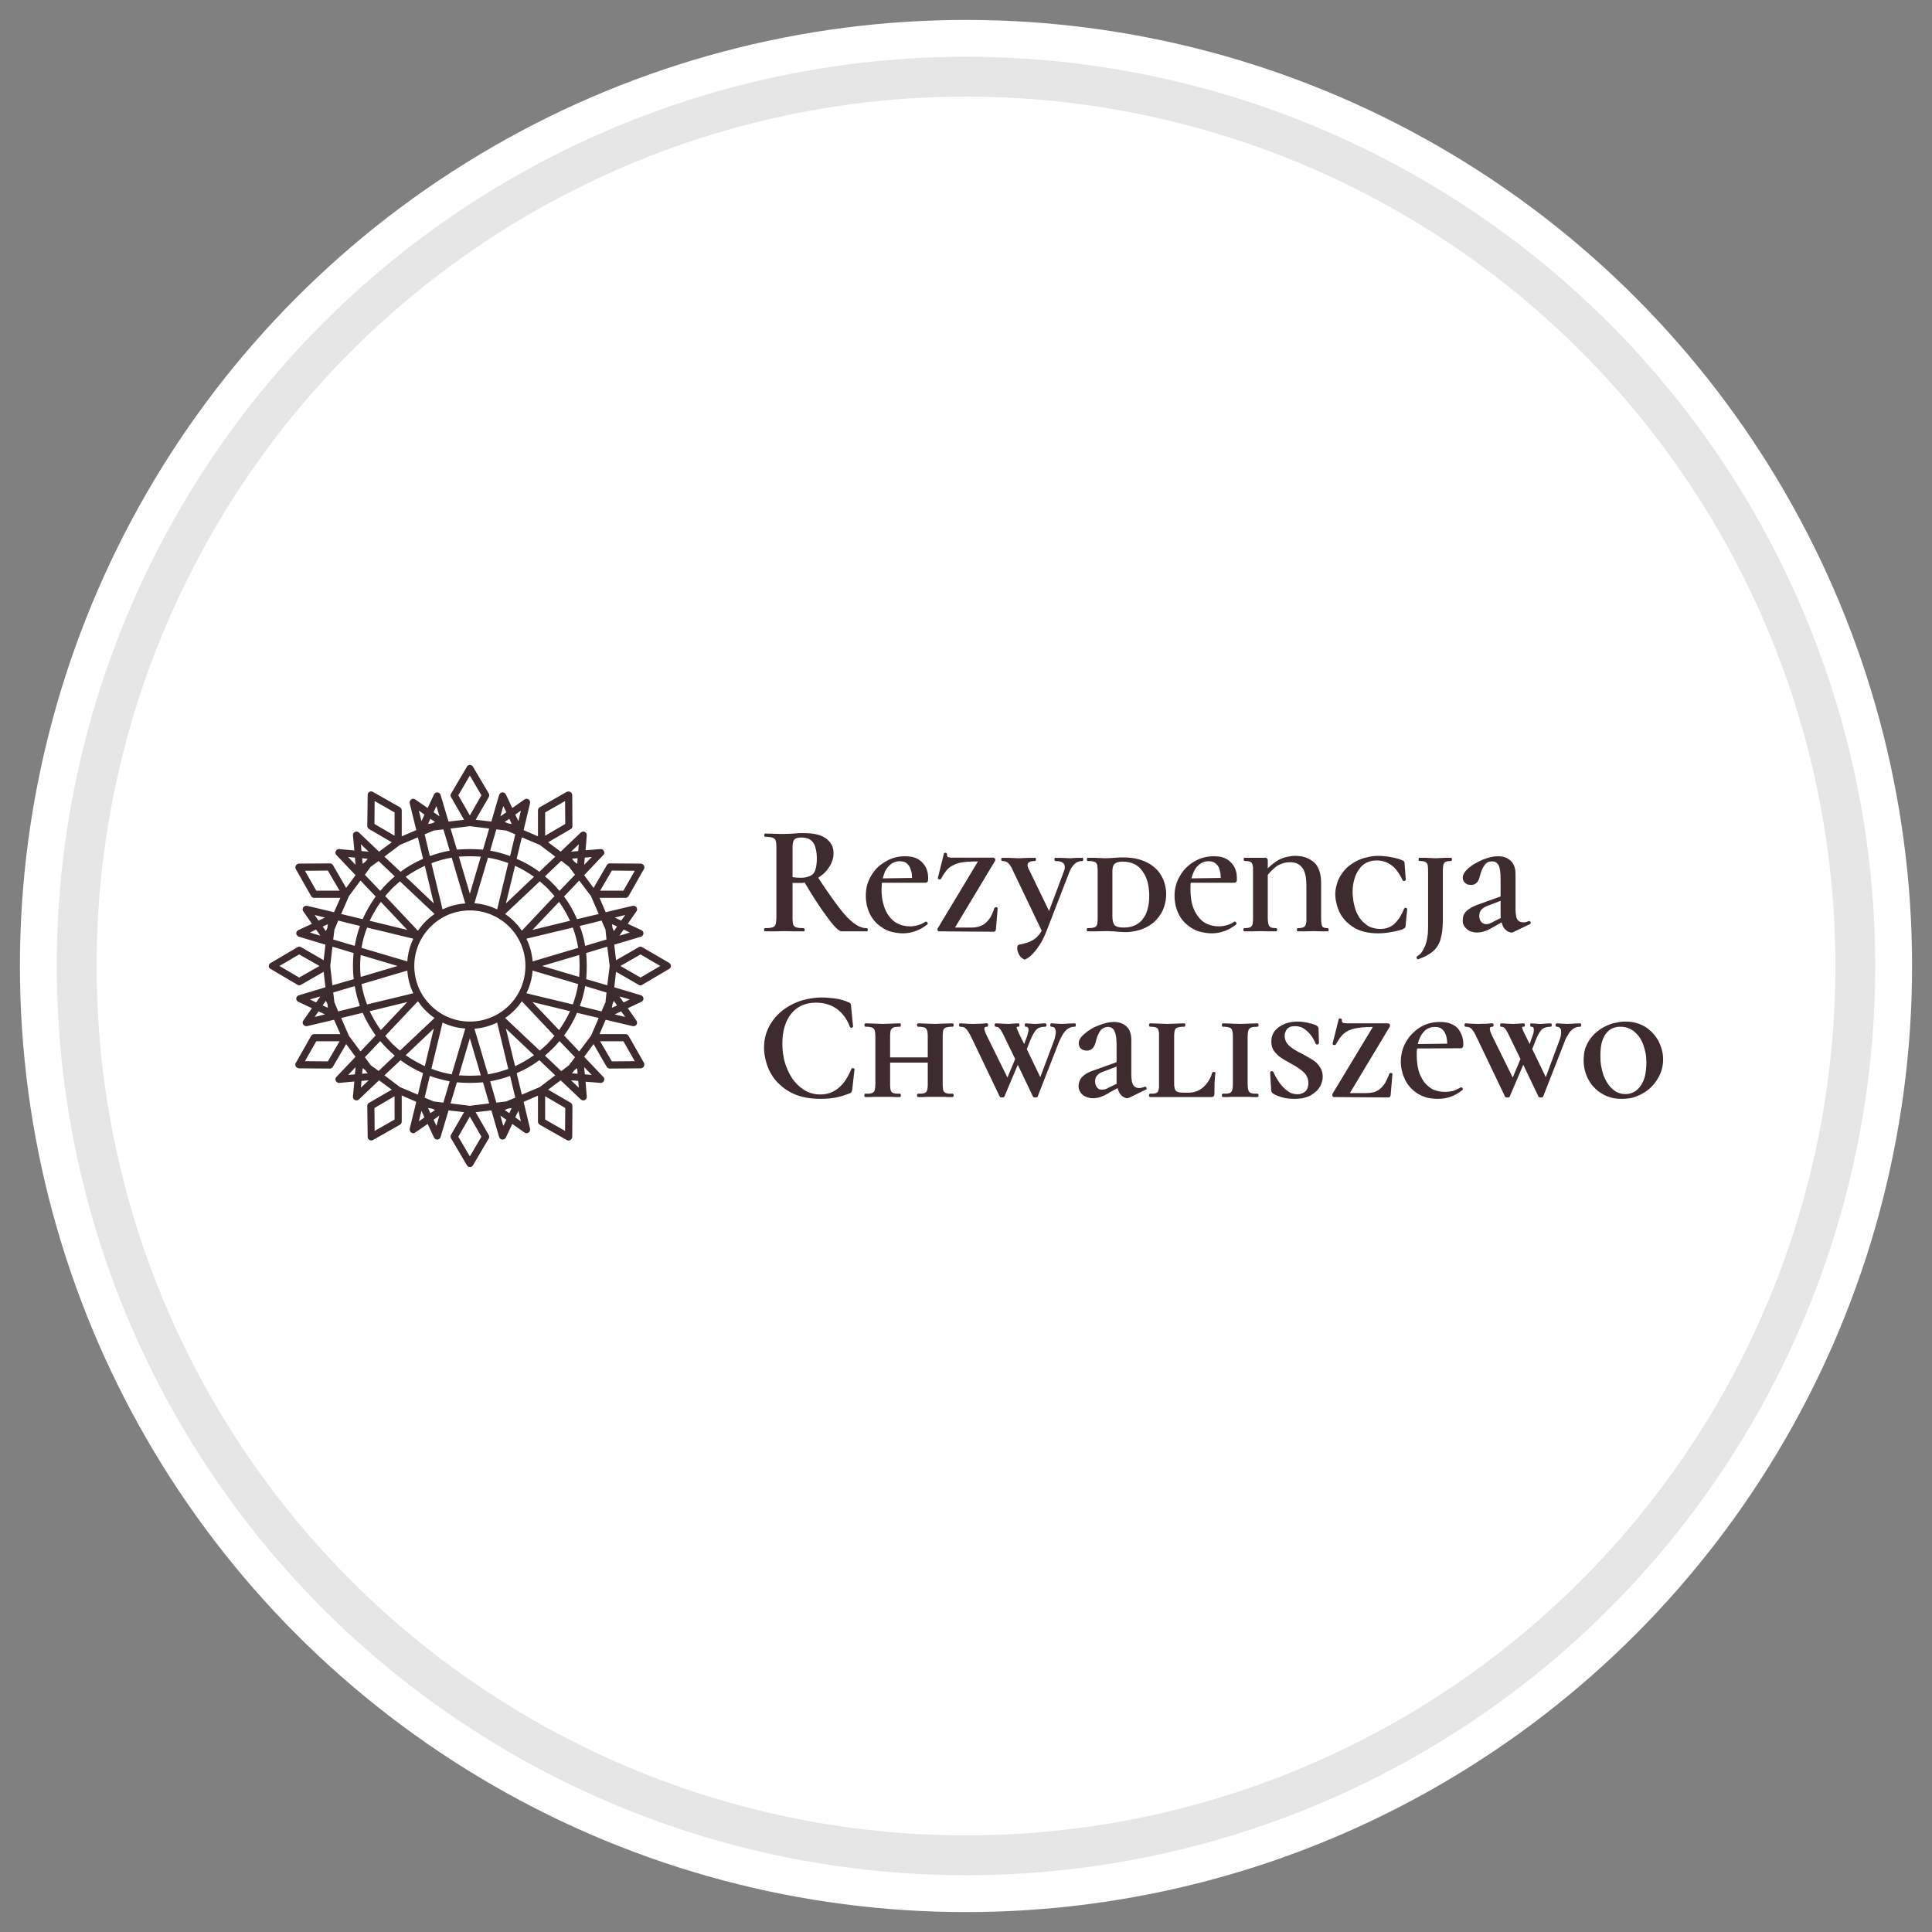 <?xml version="1.0" encoding="UTF-8"?>
<!DOCTYPE svg PUBLIC "-//W3C//DTD SVG 1.1//EN" "http://www.w3.org/Graphics/SVG/1.1/DTD/svg11.dtd">
<!-- Creator: CorelDRAW 2018 (64-Bit) -->
<svg xmlns="http://www.w3.org/2000/svg" xml:space="preserve" width="97px" height="97px" version="1.1" style="shape-rendering:geometricPrecision; text-rendering:geometricPrecision; image-rendering:optimizeQuality; fill-rule:evenodd; clip-rule:evenodd"
viewBox="0 0 97 97"
 xmlns:xlink="http://www.w3.org/1999/xlink">
 <rect x="0" y="0" width="97" height="97" fill="#808080" stroke="none"/>
 <defs>
  <style type="text/css">
   <![CDATA[
    .str0 {stroke:#E6E6E6;stroke-width:2;stroke-linecap:round;stroke-linejoin:round;stroke-miterlimit:22.926}
    .fil0 {fill:none}
    .fil1 {fill:white}
    .fil2 {fill:#3E2B2E;fill-rule:nonzero}
   ]]>
  </style>
 </defs>
 <g id="tabliczka_x0020_biała">
  <rect class="fil0" width="97" height="97"/>
  <circle class="fil1" cx="48.5" cy="48.5" r="47.5"/>
  <circle class="fil1 str0" cx="48.5" cy="48.5" r="44.65"/>
 </g>
 <g id="Rezydencja_x0020_Chwaliszewo">
  <path class="fil2" d="M23.59 58.06l0.58 -0.99 -0.58 -1.01 -0.58 1.01 0.58 0.99zm39.05 -3.64c0,0.07 0.01,0.14 0.01,0.2 0.01,0.05 0.02,0.09 0.03,0.13l0 0c0.01,0.03 0.03,0.06 0.05,0.08 0.02,0.02 0.04,0.04 0.08,0.05l0 0 0 0c0.03,0.01 0.07,0.02 0.13,0.03l0 0c0.05,0 0.12,0 0.19,0 0.03,0 0.04,0.02 0.05,0.04l0 0.01c0.01,0.01 0.01,0.02 0.01,0.04 0,0.02 -0.01,0.03 -0.01,0.04l0 0c-0.01,0.03 -0.02,0.04 -0.05,0.04 -0.07,0 -0.14,0 -0.2,0 -0.07,0 -0.12,0 -0.16,-0.01l0 0 -0.51 0 -0.48 0 0 0c-0.04,0.01 -0.1,0.01 -0.17,0.01 -0.06,0 -0.13,0 -0.21,0 -0.02,0 -0.04,-0.01 -0.05,-0.04l0 0 0 0c0,-0.01 0,-0.02 0,-0.04 0,-0.02 0,-0.04 0,-0.05l0 0 0 0c0.01,-0.02 0.03,-0.04 0.05,-0.04 0.08,0 0.15,0 0.2,0 0.06,-0.01 0.1,-0.02 0.14,-0.03 0.03,-0.01 0.05,-0.03 0.07,-0.05 0.02,-0.02 0.04,-0.05 0.05,-0.08l0 0c0.01,-0.04 0.02,-0.08 0.03,-0.13 0,-0.06 0.01,-0.13 0.01,-0.2l0 -2.37c0,-0.08 -0.01,-0.15 -0.01,-0.2 -0.01,-0.05 -0.02,-0.1 -0.03,-0.13l0 0c-0.01,-0.03 -0.03,-0.06 -0.05,-0.08l0 0c-0.02,-0.02 -0.05,-0.04 -0.08,-0.05 -0.03,-0.01 -0.08,-0.02 -0.13,-0.03 -0.06,-0.01 -0.12,-0.01 -0.2,-0.01 -0.02,0 -0.04,-0.01 -0.05,-0.04l0 0 0 0c0,-0.01 0,-0.03 0,-0.04 0,-0.02 0,-0.04 0,-0.05l0 0 0 -0.01c0.01,-0.02 0.03,-0.03 0.05,-0.03 0,0 0,0 0,0l0.38 0.01 0 0c0.1,0.01 0.19,0.01 0.27,0.01 0.07,0 0.14,0.01 0.21,0.01 0.07,0 0.15,-0.01 0.23,-0.01 0.09,0 0.18,-0.01 0.29,-0.01l0 0 0.35 -0.01 0 0 0 0c0.03,0 0.04,0.01 0.05,0.04l0 0c0.01,0.01 0.01,0.03 0.01,0.05 0,0.01 -0.01,0.03 -0.01,0.04l0 0c-0.01,0.03 -0.02,0.04 -0.05,0.04 -0.14,0 -0.25,0.01 -0.32,0.04l0 0c-0.03,0.02 -0.06,0.03 -0.08,0.06 -0.02,0.02 -0.04,0.05 -0.05,0.08l0 0c-0.01,0.03 -0.02,0.08 -0.03,0.13 0,0.06 -0.01,0.13 -0.01,0.2l0 2.36zm1.86 -2.41c0,0.1 0.02,0.19 0.06,0.27 0.03,0.08 0.09,0.15 0.16,0.22 0.07,0.06 0.16,0.13 0.27,0.2 0.11,0.07 0.24,0.14 0.39,0.21l0 0 0 0c0.11,0.06 0.21,0.12 0.3,0.17 0.09,0.05 0.17,0.1 0.24,0.14 0.06,0.04 0.13,0.1 0.19,0.15 0.05,0.06 0.11,0.12 0.15,0.19 0.05,0.07 0.09,0.15 0.11,0.23 0.03,0.08 0.04,0.17 0.04,0.26 0,0.11 -0.02,0.21 -0.05,0.3 -0.03,0.1 -0.07,0.19 -0.13,0.27 -0.06,0.09 -0.13,0.17 -0.22,0.23 -0.08,0.07 -0.17,0.13 -0.28,0.18 -0.11,0.05 -0.22,0.08 -0.34,0.11 -0.12,0.02 -0.25,0.03 -0.38,0.03 -0.23,0 -0.44,-0.02 -0.65,-0.08 -0.1,-0.03 -0.19,-0.06 -0.26,-0.09l0 0c-0.08,-0.03 -0.14,-0.07 -0.2,-0.11 -0.02,-0.02 -0.04,-0.04 -0.06,-0.07 -0.01,-0.03 -0.02,-0.07 -0.02,-0.12l-0.05 -0.84 0 0 0 0 0 -0.01c0,-0.02 0.01,-0.04 0.02,-0.05l0.01 0c0.01,-0.01 0.02,-0.02 0.04,-0.02l0 0c0.02,0 0.04,0 0.06,0.01l0 0c0.01,0.01 0.03,0.02 0.03,0.04l0 0 0.01 0c0.06,0.15 0.14,0.29 0.23,0.43 0.08,0.13 0.18,0.25 0.29,0.36 0.1,0.1 0.21,0.18 0.32,0.24 0.11,0.05 0.24,0.08 0.36,0.08 0.08,0 0.15,-0.01 0.21,-0.04 0.07,-0.02 0.12,-0.05 0.18,-0.1 0.05,-0.04 0.09,-0.1 0.12,-0.17 0.02,-0.07 0.04,-0.15 0.04,-0.24 0,-0.12 -0.02,-0.22 -0.06,-0.31l0 0c-0.04,-0.09 -0.09,-0.17 -0.17,-0.24 -0.08,-0.08 -0.17,-0.15 -0.29,-0.23 -0.11,-0.07 -0.24,-0.15 -0.39,-0.23l0 0 0 0c-0.11,-0.06 -0.2,-0.11 -0.28,-0.16 -0.09,-0.05 -0.16,-0.1 -0.22,-0.14 -0.06,-0.04 -0.12,-0.09 -0.17,-0.15 -0.06,-0.05 -0.11,-0.11 -0.15,-0.17 -0.04,-0.07 -0.08,-0.14 -0.1,-0.22 -0.02,-0.07 -0.03,-0.16 -0.03,-0.25l0 0c0,-0.31 0.13,-0.55 0.39,-0.73 0.13,-0.09 0.27,-0.16 0.42,-0.2 0.16,-0.05 0.33,-0.07 0.51,-0.07 0.16,0 0.32,0.02 0.48,0.05 0.09,0.02 0.16,0.04 0.23,0.06 0.08,0.02 0.14,0.04 0.2,0.07l0 0 0 0c0.03,0.01 0.05,0.02 0.06,0.04 0.02,0.01 0.03,0.02 0.04,0.03 0.01,0.02 0.02,0.03 0.03,0.05 0,0.02 0.01,0.04 0.01,0.06 0,0 0,0 0,0l0 0 0.02 0.71 0 0 0 0c0,0.02 -0.01,0.04 -0.03,0.06 -0.01,0.01 -0.02,0.02 -0.04,0.02l-0.01 0c-0.01,0 -0.03,0 -0.04,0l0 0c-0.02,-0.01 -0.03,-0.02 -0.04,-0.03 -0.01,-0.01 -0.01,-0.01 -0.01,-0.01l0 0c-0.01,-0.05 -0.04,-0.1 -0.07,-0.16 -0.03,-0.06 -0.06,-0.12 -0.11,-0.19 -0.05,-0.07 -0.1,-0.14 -0.16,-0.2 -0.06,-0.06 -0.12,-0.12 -0.2,-0.17 -0.07,-0.06 -0.15,-0.1 -0.23,-0.12 -0.08,-0.03 -0.17,-0.04 -0.26,-0.04 -0.09,0 -0.16,0.01 -0.23,0.03l0 0c-0.06,0.03 -0.12,0.06 -0.16,0.1l0 0 0 0c-0.04,0.05 -0.07,0.1 -0.09,0.16 -0.03,0.06 -0.04,0.12 -0.04,0.2l0 0zm4.42 -0.44l0 -0.01 -0.01 0 0 0c-0.38,0 -0.68,0.03 -0.91,0.08 -0.11,0.03 -0.21,0.06 -0.3,0.1 -0.09,0.05 -0.17,0.1 -0.24,0.16 -0.07,0.06 -0.13,0.14 -0.2,0.23l0 0 0 0c-0.06,0.09 -0.13,0.19 -0.19,0.31 0,0 0,0 -0.01,0l0.01 0c-0.02,0.02 -0.04,0.03 -0.06,0.03 -0.02,0 -0.04,-0.01 -0.07,-0.01l0 0c-0.01,-0.01 -0.02,-0.02 -0.03,-0.03l0 0 0 0c0,-0.02 -0.01,-0.03 0,-0.05l0.3 -1.2c0,-0.03 0.03,-0.05 0.07,-0.05 0.01,0 0.02,0.01 0.03,0.01 0.01,0 0.02,0.01 0.03,0.01l0 0c0.01,0.01 0.02,0.02 0.03,0.03l0 0c0,0.01 0,0.02 0,0.04 0,0.03 0,0.06 0.01,0.08 0,0.02 0.02,0.03 0.04,0.04 0.02,0.02 0.06,0.03 0.12,0.03 0.06,0.01 0.14,0.01 0.24,0.01l1.92 0c0.01,0 0.03,0.01 0.05,0.02l0 0 0 0c0.01,0.01 0.02,0.02 0.03,0.04 0.01,0.01 0.01,0.03 0.01,0.05 0,0.01 0,0.03 -0.01,0.05l0 0 0 0 -2 3.33c0,0 -0.01,0.01 -0.01,0.01l0.01 0 0.82 0c0.15,0 0.28,-0.02 0.4,-0.05 0.11,-0.04 0.22,-0.1 0.3,-0.17 0.09,-0.08 0.17,-0.17 0.25,-0.3 0.07,-0.12 0.14,-0.27 0.2,-0.44 0,-0.01 0,-0.01 0,-0.01 0.01,-0.02 0.02,-0.03 0.04,-0.03l0 0 0 0c0.01,-0.01 0.03,-0.01 0.05,-0.01 0.02,0 0.03,0 0.04,0.01l0 0 0 0c0.02,0.01 0.03,0.03 0.03,0.05l0 0 0 0 -0.09 1.06 0 0c0,0.01 0,0.02 -0.01,0.03l0 0c0,0.01 -0.01,0.02 -0.02,0.03l0 0.01c-0.02,0.02 -0.05,0.04 -0.08,0.04l0 0 -2.73 -0.02 0 0c-0.02,0 -0.04,0 -0.05,-0.01 -0.01,-0.01 -0.03,-0.03 -0.03,-0.05l0 0c-0.01,-0.01 -0.01,-0.03 -0.01,-0.04 0,-0.02 0,-0.04 0.01,-0.05 0,0 0,-0.01 0,-0.01l2.02 -3.35zm4.43 3.02c0.03,0 0.06,0.01 0.08,0.04 0.01,0.02 0.01,0.03 0.01,0.05l0 0 0 0 0 0 0 0c0,0.01 0,0.03 -0.01,0.04 0,0.01 -0.01,0.01 -0.01,0.01l0 0c-0.37,0.3 -0.78,0.44 -1.22,0.44 -0.2,0 -0.38,-0.02 -0.55,-0.06 -0.17,-0.05 -0.32,-0.11 -0.47,-0.2 -0.14,-0.09 -0.26,-0.19 -0.37,-0.31 -0.1,-0.11 -0.19,-0.24 -0.26,-0.38 -0.07,-0.15 -0.13,-0.29 -0.16,-0.45 -0.04,-0.15 -0.06,-0.31 -0.06,-0.48 0,-0.18 0.03,-0.35 0.07,-0.52 0.04,-0.16 0.11,-0.32 0.2,-0.47 0.09,-0.16 0.19,-0.29 0.31,-0.41l0 0c0.12,-0.12 0.25,-0.23 0.4,-0.32 0.3,-0.18 0.63,-0.26 0.98,-0.26 0.19,0 0.36,0.02 0.5,0.07 0.15,0.05 0.28,0.13 0.38,0.23 0.1,0.11 0.17,0.23 0.22,0.36 0.05,0.14 0.08,0.29 0.08,0.46 0,0.03 0,0.06 -0.01,0.08l0 0c0,0.03 -0.01,0.05 -0.02,0.06l0 0c-0.01,0.02 -0.02,0.04 -0.04,0.05 -0.02,0.01 -0.04,0.01 -0.06,0.01l0 0 -2.19 0.01c-0.01,0.05 -0.01,0.1 -0.02,0.15 0,0.06 0,0.12 0,0.19 0,0.28 0.03,0.53 0.09,0.76 0.06,0.22 0.16,0.41 0.28,0.58 0.13,0.17 0.28,0.29 0.45,0.38 0.18,0.08 0.38,0.12 0.61,0.12 0.13,0 0.26,-0.02 0.4,-0.05 0.06,-0.02 0.13,-0.05 0.19,-0.08 0.06,-0.02 0.12,-0.06 0.18,-0.09 0,-0.01 0.01,-0.01 0.02,-0.01l0 0 0 0zm-1.31 -3.03c-0.11,0 -0.21,0.02 -0.3,0.06 -0.09,0.03 -0.17,0.09 -0.25,0.17 -0.07,0.08 -0.14,0.18 -0.19,0.29 -0.05,0.1 -0.09,0.21 -0.12,0.34l1.48 -0.02c0,-0.13 -0.02,-0.25 -0.04,-0.35 -0.03,-0.11 -0.07,-0.2 -0.12,-0.27 -0.05,-0.08 -0.12,-0.13 -0.19,-0.17 -0.08,-0.04 -0.17,-0.05 -0.27,-0.05l0 0zm7.29 -0.18c0.03,0 0.04,0.01 0.05,0.04l0 0 0 0c0,0.01 0.01,0.03 0.01,0.05 0,0.01 -0.01,0.03 -0.01,0.04l0 0.01c-0.01,0.02 -0.02,0.03 -0.05,0.03 -0.08,0 -0.16,0.01 -0.23,0.04 -0.07,0.03 -0.14,0.07 -0.19,0.13 -0.07,0.05 -0.13,0.13 -0.18,0.23 -0.07,0.1 -0.13,0.22 -0.18,0.36l0 0 -1.07 2.74c-0.01,0.02 -0.02,0.04 -0.05,0.04 -0.02,0.01 -0.04,0.01 -0.07,0.01 -0.03,0 -0.06,0 -0.07,-0.01 -0.03,0 -0.04,-0.02 -0.05,-0.04l-0.76 -1.59 -0.68 1.59c0,0.02 -0.02,0.04 -0.04,0.04 -0.02,0.01 -0.05,0.01 -0.08,0.01 -0.02,0 -0.05,0 -0.07,-0.01 -0.02,0 -0.04,-0.02 -0.05,-0.04l-1.42 -2.97 0 0 0 0c-0.05,-0.11 -0.1,-0.2 -0.14,-0.27 -0.05,-0.07 -0.09,-0.12 -0.12,-0.16l0 0c-0.04,-0.03 -0.08,-0.06 -0.13,-0.08 -0.05,-0.01 -0.1,-0.02 -0.16,-0.02 -0.03,0 -0.04,-0.01 -0.05,-0.03l-0.01 -0.01c0,-0.01 0,-0.03 0,-0.04 0,-0.03 0,-0.04 0.01,-0.06l0 0c0.01,-0.02 0.02,-0.03 0.05,-0.03 0.03,0 0.08,0 0.14,0.01 0.06,0 0.12,0 0.19,0.01l0 0 0.32 0.01 0 0c0.09,0 0.17,-0.01 0.25,-0.01l0 0c0.08,0 0.16,0 0.25,-0.01 0.02,0 0.05,0 0.09,-0.01 0.03,0 0.07,0 0.1,0 0.03,0 0.04,0.01 0.05,0.04l0 0 0 0c0,0.01 0.01,0.03 0.01,0.05 0,0.01 -0.01,0.03 -0.01,0.04l0 0.01c-0.01,0.02 -0.02,0.03 -0.05,0.03 -0.09,0 -0.13,0.03 -0.13,0.09 0,0.08 0.03,0.18 0.1,0.33l0 0 1.05 2.13 0.39 -0.93 -0.53 -1.09 0 0c-0.05,-0.11 -0.1,-0.2 -0.14,-0.28 -0.04,-0.07 -0.07,-0.12 -0.1,-0.16 -0.03,-0.03 -0.06,-0.05 -0.09,-0.07 -0.03,-0.01 -0.07,-0.02 -0.11,-0.02 -0.03,0 -0.04,-0.01 -0.05,-0.04l0 0 0 0c0,-0.01 0,-0.03 0,-0.04 0,-0.02 0,-0.04 0,-0.05l0 0 0 -0.01c0.01,-0.02 0.03,-0.03 0.05,-0.03l0 0 0.23 0.01 0 0 0 0c0.08,0.01 0.15,0.01 0.21,0.01 0.06,0 0.11,0.01 0.16,0.01 0.04,0 0.09,-0.01 0.14,-0.01 0.06,0 0.12,0 0.18,-0.01 0.01,0 0.01,0 0.01,0l0.2 -0.01 0.01 0 0 0c0.02,0 0.03,0.01 0.04,0.04l0 0 0 0c0.01,0.01 0.01,0.03 0.01,0.05 0,0.01 0,0.03 -0.01,0.04l0 0.01c-0.01,0.02 -0.02,0.03 -0.04,0.03 -0.03,0 -0.04,0 -0.06,0 -0.01,0 -0.02,0.01 -0.02,0.01l0 0c-0.01,0 -0.01,0.01 -0.01,0.02 0,0.05 0.05,0.18 0.16,0.39l0 0 0 0 0.22 0.45 0.11 -0.32c0.04,-0.09 0.06,-0.16 0.08,-0.23 0.01,-0.07 0.02,-0.13 0.02,-0.17 0,-0.05 -0.01,-0.09 -0.03,-0.12l0 0c-0.02,-0.02 -0.06,-0.03 -0.1,-0.03l0 0c-0.02,0 -0.04,-0.01 -0.05,-0.04l0 0 0 0c0,-0.01 0,-0.03 0,-0.04 0,-0.02 0,-0.04 0,-0.05l0 0 0 -0.01c0.01,-0.02 0.03,-0.03 0.05,-0.03 0.02,0 0.05,0 0.09,0.01 0.03,0 0.07,0 0.12,0 0.09,0.01 0.17,0.02 0.25,0.02 0.05,0 0.09,-0.01 0.13,-0.01 0.05,0 0.09,0 0.14,-0.01 0,0 0,0 0.01,0l0.23 -0.01 0 0 0 0c0.03,0 0.04,0.01 0.05,0.03l0 0 0 0c0.01,0.02 0.01,0.03 0.01,0.06 0,0.05 -0.02,0.08 -0.06,0.08 -0.18,0 -0.32,0.04 -0.42,0.12l0 0 0 0c-0.05,0.04 -0.1,0.11 -0.15,0.19 -0.05,0.08 -0.1,0.19 -0.16,0.32l-0.19 0.49 0.68 1.41 0.67 -1.81c0.04,-0.09 0.06,-0.17 0.08,-0.25 0.01,-0.07 0.02,-0.14 0.02,-0.21 0,-0.04 0,-0.08 -0.01,-0.12 -0.01,-0.03 -0.03,-0.05 -0.05,-0.08 -0.04,-0.04 -0.09,-0.06 -0.16,-0.06 -0.03,0 -0.04,-0.01 -0.05,-0.04l0 0c0,-0.01 -0.01,-0.03 -0.01,-0.04 0,-0.02 0.01,-0.04 0.01,-0.05l0 0c0.01,-0.03 0.02,-0.04 0.05,-0.04 0,0 0,0 0,0l0.21 0.01c0,0 0,0 0,0 0.06,0.01 0.11,0.01 0.16,0.01l0 0 0 0c0.05,0 0.09,0.01 0.14,0.01 0.05,0 0.1,-0.01 0.16,-0.01 0.05,0 0.11,0 0.18,-0.01 0.01,0 0.01,0 0.01,0l0.31 -0.01 0 0 0 0zm2.1 3.79c-0.19,0 -0.37,-0.02 -0.53,-0.06 -0.17,-0.05 -0.33,-0.11 -0.47,-0.2 -0.15,-0.09 -0.28,-0.19 -0.39,-0.31 -0.12,-0.12 -0.21,-0.25 -0.29,-0.4 -0.08,-0.15 -0.14,-0.3 -0.18,-0.46 -0.04,-0.16 -0.06,-0.33 -0.06,-0.5 0,-0.2 0.02,-0.39 0.07,-0.57 0.06,-0.17 0.13,-0.33 0.24,-0.48 0.1,-0.15 0.22,-0.28 0.36,-0.39 0.13,-0.11 0.28,-0.21 0.44,-0.28 0.16,-0.08 0.33,-0.14 0.49,-0.17l0.01 0c0.16,-0.04 0.33,-0.06 0.5,-0.06 0.19,0 0.36,0.02 0.53,0.07 0.16,0.04 0.31,0.11 0.46,0.2 0.28,0.18 0.5,0.42 0.66,0.71l0 0c0.07,0.15 0.13,0.29 0.17,0.45 0.04,0.15 0.06,0.3 0.06,0.47 0,0.35 -0.09,0.68 -0.28,0.98 -0.09,0.16 -0.2,0.29 -0.32,0.41 -0.13,0.13 -0.27,0.23 -0.43,0.32 -0.16,0.09 -0.33,0.16 -0.5,0.21 -0.17,0.04 -0.36,0.06 -0.54,0.06zm0.18 -0.24c0.31,0 0.57,-0.14 0.76,-0.41 0.09,-0.14 0.17,-0.3 0.22,-0.49 0.04,-0.2 0.07,-0.42 0.07,-0.67l0 0c0,-0.16 -0.01,-0.33 -0.04,-0.48 -0.03,-0.15 -0.07,-0.3 -0.12,-0.44 -0.05,-0.13 -0.12,-0.26 -0.19,-0.37 -0.08,-0.11 -0.17,-0.2 -0.26,-0.28 -0.1,-0.08 -0.21,-0.14 -0.32,-0.18 -0.12,-0.04 -0.24,-0.06 -0.37,-0.06 -0.17,0 -0.31,0.03 -0.43,0.09 -0.13,0.06 -0.23,0.16 -0.32,0.28 -0.09,0.13 -0.15,0.28 -0.2,0.46 -0.04,0.18 -0.06,0.39 -0.06,0.64 0,0.18 0.01,0.35 0.04,0.51 0.03,0.17 0.07,0.32 0.12,0.47 0.06,0.14 0.12,0.27 0.2,0.39 0.07,0.11 0.16,0.21 0.25,0.29 0.1,0.09 0.2,0.15 0.31,0.19 0.1,0.04 0.22,0.06 0.34,0.06zm-38.1 -8.33c0.04,0 0.06,0.03 0.06,0.08 0,0.02 -0.01,0.04 -0.01,0.05 -0.01,0 -0.01,0.01 -0.01,0.01 -0.01,0.02 -0.02,0.02 -0.04,0.02l-1.25 0c-0.07,0 -0.16,-0.05 -0.28,-0.17 -0.11,-0.11 -0.25,-0.27 -0.41,-0.49 -0.16,-0.21 -0.34,-0.47 -0.54,-0.77 -0.2,-0.3 -0.41,-0.64 -0.63,-1.02 -0.04,0.01 -0.07,0.01 -0.11,0.02 -0.04,0 -0.09,0 -0.13,0 -0.09,0 -0.17,0 -0.25,0 -0.04,0 -0.08,0 -0.12,0l0 1.77c0,0.08 0.01,0.15 0.01,0.2 0.01,0.06 0.02,0.1 0.03,0.14 0.02,0.03 0.03,0.05 0.06,0.07 0.02,0.02 0.05,0.04 0.08,0.05 0.04,0.01 0.09,0.02 0.15,0.03 0.06,0 0.14,0.01 0.22,0.01 0.03,0 0.04,0.01 0.05,0.04 0.01,0.01 0.01,0.02 0.01,0.04 0,0.02 0,0.04 -0.01,0.05 -0.01,0.02 -0.02,0.03 -0.05,0.03 -0.08,0 -0.15,0 -0.22,0 -0.07,0 -0.13,0 -0.17,0l0 0 -0.57 -0.01 -0.56 0.01 0 0c-0.05,0 -0.11,0 -0.17,0 -0.07,0 -0.15,0 -0.23,0l0 0c-0.03,0 -0.04,-0.01 -0.05,-0.03l0 0 0 0c-0.01,-0.01 -0.01,-0.03 -0.01,-0.05 0,-0.05 0.02,-0.08 0.06,-0.08 0.08,0 0.16,-0.01 0.22,-0.01 0.06,-0.01 0.11,-0.02 0.15,-0.03 0.03,-0.01 0.06,-0.03 0.09,-0.05l0 0c0.02,-0.02 0.04,-0.05 0.05,-0.08 0.02,-0.03 0.03,-0.08 0.03,-0.13 0.01,-0.06 0.02,-0.12 0.02,-0.2l0 -3.59c0,-0.07 -0.01,-0.14 -0.01,-0.19 -0.01,-0.06 -0.02,-0.1 -0.03,-0.13 -0.02,-0.03 -0.03,-0.06 -0.06,-0.08 -0.02,-0.02 -0.05,-0.04 -0.09,-0.05 -0.04,-0.02 -0.09,-0.03 -0.15,-0.03 -0.06,-0.01 -0.13,-0.02 -0.22,-0.02l0 0.01c-0.02,0 -0.03,-0.02 -0.04,-0.04 -0.01,-0.01 -0.01,-0.03 -0.01,-0.05 0,-0.02 0,-0.03 0.01,-0.04 0.01,-0.03 0.02,-0.04 0.04,-0.04l0.01 0 0.4 0.01 0 0 0 0c0.11,0 0.21,0.01 0.31,0.01 0.08,0 0.16,0 0.24,0 0.15,0 0.31,-0.01 0.48,-0.02l0 0 0 0c0.03,0 0.07,-0.01 0.11,-0.01 0.03,0 0.07,0 0.12,-0.01 0.04,0 0.09,0 0.14,0 0.05,0 0.1,0 0.15,0 0.23,0 0.43,0.02 0.61,0.06 0.19,0.04 0.34,0.11 0.47,0.2 0.26,0.18 0.39,0.43 0.39,0.75 0,0.12 -0.02,0.24 -0.06,0.36 -0.04,0.12 -0.09,0.24 -0.17,0.35l0 0c-0.07,0.11 -0.16,0.21 -0.25,0.3 -0.09,0.08 -0.19,0.15 -0.29,0.22 0.2,0.31 0.39,0.59 0.56,0.83 0.18,0.26 0.34,0.48 0.48,0.66 0.14,0.19 0.28,0.34 0.4,0.48 0.13,0.13 0.25,0.24 0.36,0.32 0.11,0.08 0.21,0.14 0.32,0.18 0.1,0.04 0.2,0.06 0.31,0.06l0 0zm-3.72 -2.56c0.12,0.02 0.26,0.03 0.42,0.03 0.15,0 0.28,-0.02 0.38,-0.06 0.1,-0.03 0.18,-0.08 0.24,-0.14 0.06,-0.07 0.1,-0.16 0.13,-0.28 0.03,-0.13 0.05,-0.28 0.05,-0.47 0,-0.2 -0.02,-0.38 -0.06,-0.52 -0.03,-0.14 -0.08,-0.25 -0.14,-0.32 -0.07,-0.08 -0.15,-0.14 -0.24,-0.18l0 0c-0.1,-0.03 -0.21,-0.05 -0.33,-0.05 -0.17,0 -0.29,0.03 -0.35,0.09 -0.03,0.04 -0.06,0.08 -0.07,0.14 -0.02,0.07 -0.03,0.15 -0.03,0.25l0 1.51zm6.7 2.23c0.02,0 0.05,0.02 0.07,0.04 0.01,0.02 0.01,0.03 0.02,0.05 0,0.02 -0.01,0.03 -0.02,0.05 0,0 0,0 -0.01,0.01 -0.37,0.29 -0.78,0.44 -1.22,0.44 -0.19,0 -0.38,-0.03 -0.55,-0.07 -0.17,-0.04 -0.32,-0.11 -0.46,-0.2 -0.14,-0.09 -0.27,-0.19 -0.37,-0.3 -0.11,-0.12 -0.2,-0.25 -0.27,-0.39 -0.07,-0.14 -0.12,-0.29 -0.16,-0.44 -0.03,-0.16 -0.05,-0.32 -0.05,-0.48 0,-0.18 0.02,-0.36 0.06,-0.53 0.05,-0.16 0.11,-0.32 0.2,-0.47 0.09,-0.15 0.19,-0.29 0.31,-0.41l0 0c0.12,-0.12 0.26,-0.22 0.41,-0.31 0.3,-0.18 0.62,-0.27 0.98,-0.27 0.18,0 0.35,0.02 0.5,0.07 0.15,0.06 0.27,0.13 0.37,0.24 0.1,0.1 0.18,0.22 0.23,0.36 0.05,0.13 0.07,0.28 0.07,0.45 0,0.03 0,0.06 -0.01,0.08 0,0.03 0,0.05 -0.01,0.07l0 0c-0.01,0.02 -0.03,0.03 -0.05,0.04l0 0c-0.02,0.01 -0.04,0.02 -0.06,0.02l0 0 -2.19 0c-0.01,0.05 -0.01,0.1 -0.01,0.15 -0.01,0.06 -0.01,0.13 -0.01,0.2 0,0.27 0.03,0.53 0.1,0.75 0.06,0.22 0.15,0.42 0.28,0.58 0.12,0.17 0.27,0.3 0.45,0.38 0.17,0.08 0.37,0.13 0.6,0.13 0.13,0 0.26,-0.02 0.4,-0.06 0.07,-0.02 0.13,-0.04 0.19,-0.07 0.06,-0.03 0.12,-0.06 0.18,-0.1 0,-0.01 0.01,-0.01 0.02,-0.01l0 0 0.01 0zm-1.32 -3.03c-0.11,0 -0.2,0.02 -0.29,0.06 -0.1,0.04 -0.18,0.1 -0.25,0.18 -0.08,0.07 -0.14,0.17 -0.2,0.28 -0.04,0.1 -0.08,0.22 -0.11,0.34l1.47 -0.02c0,-0.13 -0.01,-0.24 -0.04,-0.34 -0.03,-0.11 -0.07,-0.21 -0.12,-0.28 -0.05,-0.07 -0.11,-0.13 -0.19,-0.17 -0.08,-0.03 -0.17,-0.05 -0.27,-0.05l0 0zm3.93 0.01l0 0 -0.01 0 0 0c-0.38,0 -0.69,0.02 -0.91,0.07 -0.11,0.03 -0.21,0.06 -0.3,0.11 -0.09,0.04 -0.17,0.09 -0.24,0.15 -0.07,0.06 -0.14,0.14 -0.2,0.23l0 0c-0.07,0.09 -0.13,0.19 -0.19,0.31 0,0 -0.01,0.01 -0.01,0.01 -0.02,0.02 -0.03,0.02 -0.05,0.02 -0.02,0 -0.05,0 -0.07,-0.01 -0.01,-0.01 -0.02,-0.02 -0.03,-0.03l0 0 0 0c-0.01,-0.02 -0.01,-0.03 0,-0.04l0.3 -1.21c0,-0.03 0.02,-0.04 0.07,-0.04 0.01,0 0.02,0 0.03,0 0.01,0 0.02,0.01 0.03,0.01l0 0.01c0.01,0 0.02,0.01 0.02,0.02l0 0c0.01,0.01 0.01,0.03 0.01,0.04 -0.01,0.03 0,0.06 0,0.08 0.01,0.02 0.03,0.04 0.04,0.05 0.03,0.01 0.07,0.02 0.13,0.03 0.06,0 0.14,0 0.24,0l1.91 0c0.02,0 0.04,0.01 0.05,0.02l0 0 0 0c0.02,0.01 0.03,0.02 0.04,0.04 0.01,0.02 0.01,0.03 0.01,0.05 0,0.02 0,0.03 -0.01,0.05l0 0 0 0 -2 3.33c-0.01,0.01 -0.01,0.01 -0.01,0.02l0.01 0 0.82 0c0.15,0 0.28,-0.02 0.4,-0.06 0.11,-0.04 0.22,-0.09 0.3,-0.17 0.09,-0.07 0.17,-0.17 0.25,-0.29 0.07,-0.13 0.14,-0.28 0.19,-0.45 0.01,0 0.01,-0.01 0.01,-0.01l0 0c0.01,-0.01 0.02,-0.02 0.04,-0.03l0 0c0.01,-0.01 0.03,-0.01 0.04,-0.01 0.02,0 0.04,0.01 0.05,0.01l0 0 0 0c0.02,0.01 0.03,0.03 0.03,0.05l0 0 0 0 -0.09 1.06 0 0 0 0 0 0c0,0.01 -0.01,0.02 -0.01,0.03l0 0.01c-0.01,0.01 -0.01,0.02 -0.02,0.03l0 0c-0.02,0.03 -0.05,0.04 -0.08,0.04l0 0 -2.74 -0.02 0 0c-0.01,0 -0.03,0 -0.04,-0.01l0 0 0 0c-0.02,-0.01 -0.03,-0.03 -0.03,-0.04l0 0c-0.01,-0.02 -0.02,-0.03 -0.02,-0.05 0,-0.02 0.01,-0.03 0.02,-0.05l0 0 0 0 2.02 -3.36zm5.23 -0.19c0.03,0 0.04,0.02 0.05,0.04l0 0 0 0c0,0.01 0.01,0.03 0.01,0.05 0,0.02 -0.01,0.03 -0.01,0.04l0 0.01c-0.01,0.02 -0.02,0.03 -0.05,0.03 -0.07,0 -0.14,0.01 -0.2,0.04l0 0 0 0c-0.07,0.02 -0.13,0.06 -0.18,0.11 -0.06,0.06 -0.11,0.12 -0.16,0.2 -0.05,0.08 -0.09,0.17 -0.13,0.28l0 0 -1.11 2.87 0 0c-0.07,0.17 -0.13,0.32 -0.21,0.47 -0.08,0.15 -0.17,0.28 -0.26,0.41 -0.09,0.13 -0.19,0.24 -0.28,0.33 -0.1,0.1 -0.2,0.17 -0.31,0.22l0 0c-0.02,0.02 -0.05,0.02 -0.09,0 -0.02,-0.01 -0.06,-0.03 -0.09,-0.06 -0.04,-0.02 -0.07,-0.05 -0.09,-0.09 -0.03,-0.03 -0.05,-0.07 -0.07,-0.1l0 -0.01 0 0c-0.05,-0.1 -0.08,-0.2 -0.08,-0.3 0,-0.04 0.01,-0.08 0.02,-0.1 0.01,-0.03 0.03,-0.05 0.06,-0.06 0,0 0,0 0,0l0 -0.01c0.14,-0.02 0.26,-0.05 0.38,-0.09 0.11,-0.03 0.22,-0.08 0.31,-0.13 0.1,-0.06 0.19,-0.12 0.26,-0.21 0.08,-0.07 0.14,-0.17 0.2,-0.27l-1.42 -2.97 0 0 0 0c-0.05,-0.11 -0.09,-0.2 -0.14,-0.27 -0.04,-0.07 -0.08,-0.12 -0.12,-0.16l0 0c-0.04,-0.03 -0.08,-0.06 -0.12,-0.07 -0.05,-0.02 -0.11,-0.03 -0.17,-0.03 -0.02,0 -0.04,-0.01 -0.05,-0.03l0 0c-0.01,-0.02 -0.01,-0.03 -0.01,-0.05 0,-0.02 0,-0.04 0.01,-0.05l0 0c0.01,-0.02 0.03,-0.04 0.05,-0.04l0 0.01 0.32 0 0.01 0 0 0c0.08,0.01 0.17,0.01 0.25,0.01 0.08,0.01 0.16,0.01 0.23,0.01 0.07,0 0.14,0 0.22,-0.01 0.08,0 0.17,0 0.26,-0.01l0 0 0.33 0 0.01 0 0 -0.01c0.02,0 0.03,0.02 0.05,0.04l0 0 0 0c0,0.01 0,0.03 0,0.05 0,0.05 -0.01,0.08 -0.05,0.08 -0.25,0 -0.37,0.07 -0.37,0.2 0,0.03 0,0.06 0.02,0.1 0.01,0.04 0.02,0.08 0.04,0.12l0 0 0.01 0 1.01 2.09 0.73 -1.95 0 0 0 0c0.02,-0.06 0.04,-0.11 0.05,-0.15 0.01,-0.04 0.01,-0.08 0.01,-0.11 0,-0.1 -0.03,-0.17 -0.11,-0.22 -0.07,-0.05 -0.19,-0.08 -0.35,-0.08 -0.02,0 -0.04,-0.01 -0.05,-0.03l0 0 0 0c-0.01,-0.01 -0.01,-0.03 -0.01,-0.05 0,-0.06 0.02,-0.09 0.06,-0.09l0 0.01 0.27 0 0.01 0 0 0c0.08,0.01 0.16,0.01 0.23,0.01 0.08,0.01 0.15,0.01 0.23,0.01 0.04,0 0.09,0 0.14,-0.01 0.04,0 0.1,0 0.16,-0.01l0.01 0 0.28 0 0 0 0 -0.01zm2.18 3.74c-0.07,0 -0.15,-0.01 -0.23,-0.01 -0.08,0 -0.17,-0.01 -0.26,-0.02 -0.03,0 -0.07,0 -0.1,-0.01l0 0 0 0c-0.04,0 -0.09,0 -0.13,0 -0.05,-0.01 -0.1,-0.01 -0.15,-0.01 -0.05,0 -0.1,0 -0.16,0l-0.01 0 -0.47 0.01 0 0c-0.05,0 -0.1,0 -0.17,0 -0.07,0 -0.14,0 -0.22,0 -0.02,0 -0.03,-0.01 -0.04,-0.03l0 0 0 0c-0.01,-0.01 -0.01,-0.03 -0.01,-0.05 0,-0.02 0,-0.03 0.01,-0.04l0 -0.01c0.01,-0.02 0.02,-0.03 0.04,-0.03 0.08,0 0.15,-0.01 0.21,-0.01 0.05,-0.01 0.1,-0.02 0.13,-0.03 0.03,-0.01 0.06,-0.03 0.08,-0.05 0.02,-0.02 0.04,-0.05 0.05,-0.08 0.01,-0.03 0.02,-0.08 0.02,-0.13 0.01,-0.06 0.01,-0.12 0.01,-0.2l0 -2.37c0,-0.08 0,-0.14 -0.01,-0.2 0,-0.05 -0.01,-0.1 -0.02,-0.13l0 0c-0.02,-0.03 -0.03,-0.06 -0.05,-0.08 -0.02,-0.02 -0.05,-0.04 -0.08,-0.05 -0.03,-0.01 -0.08,-0.02 -0.13,-0.03 -0.06,-0.01 -0.12,-0.01 -0.2,-0.01 -0.02,0 -0.04,-0.01 -0.04,-0.04l0 0 0 0c-0.01,-0.01 -0.01,-0.02 -0.01,-0.04 0,-0.02 0,-0.04 0.01,-0.05 0,0 0,0 0,0 0.01,-0.02 0.02,-0.04 0.04,-0.04l0.01 0.01 0.36 0 0.01 0 0 0c0.1,0.01 0.19,0.01 0.27,0.01 0.08,0.01 0.15,0.01 0.21,0.01 0.15,0 0.31,-0.01 0.47,-0.02l0 0 0 0c0.11,-0.01 0.2,-0.01 0.28,-0.02 0.08,0 0.14,0 0.19,0l0 0c0.22,0 0.42,0.02 0.61,0.06 0.19,0.04 0.37,0.1 0.53,0.18 0.16,0.07 0.3,0.17 0.42,0.28l0 0c0.13,0.11 0.23,0.23 0.31,0.37 0.09,0.14 0.15,0.29 0.19,0.45 0.05,0.16 0.07,0.33 0.07,0.5 0,0.18 -0.02,0.35 -0.07,0.52 -0.04,0.16 -0.1,0.32 -0.19,0.46 -0.09,0.15 -0.19,0.27 -0.31,0.39 -0.12,0.11 -0.26,0.21 -0.42,0.29 -0.15,0.08 -0.31,0.14 -0.49,0.18 -0.17,0.04 -0.36,0.07 -0.56,0.07zm-0.09 -0.23c0.4,0 0.71,-0.13 0.94,-0.4l0 -0.01c0.11,-0.13 0.2,-0.3 0.25,-0.49 0.06,-0.2 0.09,-0.43 0.09,-0.69 0,-0.25 -0.03,-0.48 -0.08,-0.69 -0.06,-0.2 -0.14,-0.39 -0.26,-0.55 -0.11,-0.16 -0.25,-0.28 -0.41,-0.36 -0.17,-0.08 -0.37,-0.12 -0.59,-0.12 -0.19,0 -0.32,0.04 -0.4,0.11 -0.03,0.03 -0.06,0.07 -0.08,0.14 -0.02,0.06 -0.03,0.14 -0.03,0.23l0 2.28 0 0c0,0.1 0.01,0.19 0.03,0.26 0.02,0.08 0.05,0.13 0.08,0.17 0.08,0.08 0.23,0.12 0.46,0.12zm5.57 -0.3c0.03,0 0.05,0.02 0.07,0.04 0.01,0.02 0.02,0.03 0.02,0.05l0 0 0 0 0 0 0 0c0,0.02 0,0.03 -0.01,0.05 -0.01,0 -0.01,0 -0.01,0.01 -0.38,0.29 -0.78,0.44 -1.22,0.44 -0.2,0 -0.38,-0.03 -0.55,-0.07 -0.17,-0.04 -0.33,-0.11 -0.47,-0.2 -0.14,-0.09 -0.26,-0.19 -0.37,-0.3 -0.11,-0.12 -0.2,-0.25 -0.27,-0.39 -0.07,-0.14 -0.12,-0.29 -0.16,-0.44 -0.03,-0.16 -0.05,-0.32 -0.05,-0.48 0,-0.19 0.02,-0.36 0.07,-0.53 0.04,-0.16 0.11,-0.32 0.2,-0.47 0.08,-0.15 0.19,-0.29 0.31,-0.41l0 0c0.12,-0.12 0.25,-0.22 0.4,-0.31 0.3,-0.18 0.63,-0.27 0.98,-0.27 0.19,0 0.36,0.02 0.5,0.07 0.15,0.06 0.27,0.13 0.37,0.24 0.1,0.1 0.18,0.22 0.23,0.36 0.05,0.13 0.07,0.28 0.07,0.45 0,0.03 0,0.06 0,0.08 0,0.03 -0.01,0.05 -0.02,0.07l0 0c-0.01,0.02 -0.02,0.03 -0.04,0.04l-0.01 0c-0.01,0.01 -0.03,0.02 -0.06,0.02l0 0 -2.19 0c0,0.05 -0.01,0.1 -0.01,0.15 0,0.06 0,0.13 0,0.2 0,0.27 0.03,0.53 0.09,0.75 0.06,0.22 0.16,0.42 0.28,0.58 0.12,0.17 0.27,0.3 0.45,0.38 0.17,0.08 0.38,0.13 0.6,0.13 0.13,0 0.27,-0.02 0.4,-0.06 0.07,-0.02 0.14,-0.04 0.2,-0.07 0.06,-0.03 0.12,-0.06 0.17,-0.1 0.01,-0.01 0.01,-0.01 0.02,-0.01l0 0 0.01 0zm-1.32 -3.03c-0.1,0 -0.2,0.02 -0.29,0.06 -0.09,0.04 -0.17,0.1 -0.25,0.18 -0.08,0.07 -0.14,0.17 -0.19,0.28 -0.05,0.1 -0.09,0.22 -0.12,0.34l1.47 -0.02c0,-0.13 -0.01,-0.24 -0.04,-0.34 -0.02,-0.11 -0.06,-0.21 -0.11,-0.28 -0.06,-0.07 -0.12,-0.13 -0.2,-0.17 -0.07,-0.03 -0.16,-0.05 -0.27,-0.05l0 0zm5.98 3.36c0.03,0 0.04,0.01 0.05,0.04l0 0 0 0c0,0.01 0.01,0.02 0.01,0.04 0,0.02 -0.01,0.04 -0.01,0.05l0 0c-0.01,0.02 -0.02,0.03 -0.05,0.03 -0.06,0 -0.11,0 -0.17,0 -0.05,0 -0.09,0 -0.13,0l0 0 -0.4 -0.01 -0.47 0.01 0 0c-0.04,0 -0.08,0 -0.14,0 -0.05,0 -0.11,0 -0.17,0 -0.03,0 -0.04,-0.01 -0.05,-0.03 0,-0.01 -0.01,-0.03 -0.01,-0.05 0,-0.02 0.01,-0.03 0.01,-0.04 0.01,-0.03 0.02,-0.04 0.05,-0.04 0.13,0 0.22,-0.02 0.28,-0.05 0.05,-0.02 0.09,-0.07 0.11,-0.13 0.01,-0.04 0.02,-0.08 0.03,-0.14 0,-0.05 0,-0.12 0,-0.2l0 -1.54c0,-0.24 -0.01,-0.44 -0.05,-0.61 -0.04,-0.16 -0.09,-0.29 -0.17,-0.38l0 0 0 0c-0.07,-0.09 -0.16,-0.15 -0.26,-0.2 -0.1,-0.04 -0.21,-0.06 -0.35,-0.06l0 0c-0.2,0 -0.39,0.05 -0.58,0.15 -0.08,0.05 -0.17,0.11 -0.26,0.2 -0.09,0.08 -0.18,0.17 -0.27,0.29l0 2.15c0,0.08 0.01,0.15 0.01,0.2 0.01,0.06 0.02,0.1 0.03,0.14 0.01,0.03 0.02,0.06 0.04,0.08 0.02,0.02 0.04,0.04 0.07,0.06 0.05,0.02 0.14,0.04 0.27,0.04 0.02,0 0.03,0.01 0.04,0.04 0.01,0.01 0.01,0.02 0.01,0.04 0,0.02 0,0.04 -0.01,0.05 -0.01,0.02 -0.02,0.03 -0.04,0.03l0 0c-0.08,0 -0.14,0 -0.2,0 -0.06,0 -0.11,0 -0.15,0l-0.01 0 -0.45 -0.01 -0.43 0.01 0 0c-0.04,0 -0.09,0 -0.15,0 -0.06,0 -0.13,0 -0.2,0 -0.02,0 -0.04,-0.01 -0.05,-0.03l0 0 0 0c0,-0.01 0,-0.03 0,-0.05 0,-0.02 0,-0.03 0,-0.04l0 -0.01c0.01,-0.02 0.03,-0.03 0.05,-0.03 0.06,0 0.12,-0.01 0.17,-0.01 0.04,-0.01 0.08,-0.02 0.11,-0.03 0.03,-0.01 0.05,-0.03 0.07,-0.05l0 0 0 0c0.02,-0.02 0.04,-0.05 0.05,-0.08l0 0 0 0c0.01,-0.03 0.02,-0.08 0.02,-0.13 0.01,-0.06 0.01,-0.12 0.01,-0.2l0 -2.37c0,-0.08 0,-0.14 0,-0.2 -0.01,-0.05 -0.02,-0.1 -0.03,-0.13 -0.01,-0.03 -0.02,-0.06 -0.04,-0.08 -0.02,-0.02 -0.04,-0.04 -0.07,-0.05 -0.02,-0.01 -0.06,-0.02 -0.11,-0.03 -0.04,-0.01 -0.1,-0.01 -0.16,-0.01 -0.02,0 -0.04,-0.01 -0.05,-0.03l0 0 0 0c0,-0.01 -0.01,-0.03 -0.01,-0.05 0,-0.06 0.02,-0.09 0.06,-0.09l0 0.01 0.5 0 0.48 0 0 0 0 -0.01c0.07,0 0.12,0.02 0.14,0.04 0.01,0.02 0.02,0.04 0.03,0.07 0,0.02 0,0.05 0,0.08l0 0.35c0.09,-0.09 0.18,-0.17 0.27,-0.24 0.11,-0.09 0.23,-0.16 0.34,-0.22 0.12,-0.05 0.24,-0.1 0.37,-0.12 0.13,-0.03 0.27,-0.05 0.41,-0.05 0.18,0 0.35,0.03 0.51,0.08 0.15,0.05 0.29,0.14 0.42,0.24l0 0c0.12,0.11 0.21,0.25 0.27,0.43 0.06,0.17 0.09,0.38 0.09,0.62l0 1.76c0,0.15 0.01,0.26 0.03,0.34 0.01,0.03 0.02,0.06 0.03,0.08l0 0c0.02,0.02 0.03,0.03 0.05,0.04 0.02,0.01 0.05,0.02 0.09,0.03 0.03,0 0.07,0.01 0.12,0.01zm2.58 -3.63c0.09,0 0.19,0.01 0.3,0.02 0.1,0.01 0.21,0.02 0.33,0.05 0.11,0.02 0.21,0.04 0.31,0.07 0.09,0.02 0.17,0.06 0.25,0.09l0 0 0 0 0 0c0.02,0.01 0.04,0.02 0.05,0.03 0.02,0.01 0.03,0.02 0.03,0.04l0 0c0.01,0.01 0.02,0.02 0.02,0.04l0 0 0 0c0,0.02 0,0.04 0,0.05l0.06 0.8 0 0 0 0c0,0.02 -0.01,0.04 -0.03,0.05l0 0 0 0c-0.01,0.01 -0.02,0.02 -0.04,0.02 -0.02,0 -0.04,0 -0.06,0l0 0 0 0c-0.02,-0.01 -0.03,-0.03 -0.04,-0.05 -0.07,-0.16 -0.16,-0.31 -0.25,-0.43 -0.09,-0.13 -0.19,-0.23 -0.3,-0.31 -0.11,-0.08 -0.22,-0.14 -0.35,-0.18 -0.12,-0.04 -0.26,-0.06 -0.4,-0.06 -0.19,0 -0.35,0.04 -0.5,0.11 -0.14,0.07 -0.27,0.18 -0.37,0.33 -0.11,0.14 -0.19,0.31 -0.24,0.5 -0.06,0.19 -0.09,0.41 -0.09,0.64l0 0c0,0.16 0.02,0.32 0.04,0.47 0.03,0.15 0.06,0.29 0.11,0.44 0.05,0.14 0.12,0.26 0.19,0.38 0.08,0.11 0.17,0.22 0.28,0.3 0.1,0.09 0.21,0.16 0.34,0.2 0.13,0.04 0.27,0.07 0.43,0.07 0.13,0 0.26,-0.02 0.38,-0.06 0.11,-0.04 0.22,-0.1 0.31,-0.18 0.09,-0.08 0.18,-0.19 0.27,-0.31 0.08,-0.13 0.16,-0.28 0.23,-0.46 0.01,-0.02 0.02,-0.03 0.04,-0.04l0 0 0 0c0.01,-0.01 0.03,-0.01 0.05,-0.01l0 0c0.02,0.01 0.04,0.01 0.05,0.02l0 0 0 0 0 0c0.01,0.02 0.02,0.03 0.02,0.05 0,0 0,0 0,0.01l-0.08 0.82 0 0 0 0c0,0.02 -0.01,0.04 -0.01,0.05l0 0c0,0.02 -0.01,0.04 -0.02,0.05l0 0c-0.01,0.02 -0.05,0.04 -0.1,0.06 0,0.01 0,0.01 0,0.01 -0.2,0.07 -0.41,0.12 -0.62,0.15 -0.2,0.04 -0.42,0.06 -0.63,0.06l0 0c-0.5,0 -0.91,-0.1 -1.23,-0.3 -0.16,-0.1 -0.3,-0.22 -0.42,-0.34 -0.11,-0.13 -0.21,-0.26 -0.28,-0.41 -0.07,-0.15 -0.13,-0.3 -0.16,-0.46 -0.04,-0.15 -0.06,-0.3 -0.06,-0.45 0,-0.18 0.03,-0.35 0.08,-0.51 0.04,-0.17 0.12,-0.32 0.21,-0.47 0.1,-0.15 0.21,-0.28 0.34,-0.4 0.13,-0.11 0.28,-0.21 0.45,-0.3 0.17,-0.08 0.34,-0.14 0.53,-0.18 0.18,-0.05 0.37,-0.07 0.58,-0.07zm2.47 0.76c0,-0.08 0,-0.14 -0.01,-0.2 0,-0.05 -0.01,-0.1 -0.02,-0.13 -0.01,-0.03 -0.03,-0.06 -0.05,-0.08l0 0 0 0c-0.02,-0.02 -0.04,-0.04 -0.07,-0.05 -0.02,-0.01 -0.06,-0.02 -0.11,-0.03 -0.05,-0.01 -0.1,-0.01 -0.17,-0.01 -0.02,0 -0.04,-0.01 -0.04,-0.04l0 0 0 0c-0.01,-0.01 -0.01,-0.02 -0.01,-0.04 0,-0.02 0,-0.04 0.01,-0.05 0,0 0,0 0,0 0,-0.02 0.02,-0.04 0.04,-0.04l0 0.01 0.34 0 0 0 0 0c0.1,0.01 0.19,0.01 0.26,0.01 0.08,0.01 0.14,0.01 0.2,0.01 0.07,0 0.14,0 0.21,-0.01 0.08,0 0.16,0 0.25,-0.01l0 0 0.31 0 0 0 0 -0.01c0.03,0 0.04,0.02 0.05,0.04l0 0 0 0c0.01,0.01 0.01,0.03 0.01,0.05 0,0.05 -0.02,0.08 -0.06,0.08 -0.12,0 -0.21,0.02 -0.26,0.04 -0.03,0.02 -0.05,0.03 -0.07,0.06 -0.01,0.02 -0.03,0.05 -0.04,0.08 -0.01,0.04 -0.02,0.08 -0.02,0.14 -0.01,0.05 -0.01,0.12 -0.01,0.19l0 2.45 0 0c0,0.39 -0.04,0.71 -0.11,0.95 -0.03,0.12 -0.08,0.23 -0.14,0.33 -0.06,0.11 -0.14,0.2 -0.23,0.28 -0.09,0.08 -0.19,0.15 -0.32,0.22 -0.12,0.07 -0.26,0.13 -0.43,0.19 -0.01,0.01 -0.03,0.01 -0.05,-0.01l0 0 0 0c-0.01,0 -0.02,-0.02 -0.03,-0.04l0 0 0 0 0 0 0 0c-0.01,-0.01 -0.01,-0.03 -0.01,-0.04l0 0 0 0c0,-0.02 0.01,-0.04 0.02,-0.05 0.09,-0.05 0.17,-0.12 0.24,-0.21 0.06,-0.09 0.12,-0.2 0.17,-0.32l0 0c0.05,-0.13 0.09,-0.27 0.11,-0.42 0.03,-0.16 0.04,-0.33 0.04,-0.51l0 -2.83zm-14.21 10.83c0.02,0 0.03,0 0.05,0.02l0 0 0 0 0 0 0 0c0.01,0.01 0.02,0.03 0.02,0.04l0 0.01 0.01 0 0 0 0 0c0,0.02 0,0.04 -0.01,0.05 0,0.02 -0.02,0.03 -0.04,0.03l-0.84 0.41c-0.01,0 -0.02,0.01 -0.04,0.01l0 0c-0.01,0 -0.02,0.01 -0.04,0.01 -0.05,0 -0.1,-0.02 -0.15,-0.04 -0.05,-0.02 -0.1,-0.06 -0.15,-0.1 -0.05,-0.05 -0.09,-0.11 -0.12,-0.18 -0.03,-0.05 -0.05,-0.12 -0.07,-0.19l-0.44 0.24 0 0.01c-0.08,0.04 -0.16,0.08 -0.23,0.12 -0.07,0.03 -0.14,0.06 -0.2,0.08 -0.13,0.04 -0.25,0.06 -0.38,0.06 -0.1,0 -0.19,-0.02 -0.28,-0.05 -0.08,-0.03 -0.16,-0.07 -0.23,-0.13 -0.07,-0.06 -0.11,-0.12 -0.15,-0.19l0 0c-0.03,-0.08 -0.05,-0.15 -0.05,-0.24l0 0c0,-0.09 0.02,-0.17 0.05,-0.25 0.03,-0.08 0.07,-0.15 0.13,-0.21l0.01 -0.01c0.06,-0.06 0.13,-0.11 0.22,-0.17 0.1,-0.05 0.2,-0.1 0.33,-0.14l0 0 0 0 1.17 -0.42 0 -0.9c0,-0.31 -0.04,-0.53 -0.11,-0.67 -0.03,-0.07 -0.07,-0.11 -0.13,-0.15 -0.05,-0.03 -0.11,-0.05 -0.19,-0.05 -0.08,0 -0.16,0.02 -0.23,0.06 -0.07,0.03 -0.12,0.08 -0.17,0.15 -0.05,0.07 -0.09,0.16 -0.13,0.25 -0.03,0.1 -0.07,0.2 -0.09,0.31l0 0c-0.04,0.14 -0.09,0.24 -0.16,0.31 -0.07,0.07 -0.17,0.11 -0.28,0.11 -0.06,0 -0.12,-0.01 -0.17,-0.03 -0.05,-0.01 -0.09,-0.04 -0.13,-0.07 -0.04,-0.04 -0.07,-0.08 -0.08,-0.12 -0.02,-0.05 -0.03,-0.1 -0.03,-0.16l0 0c0,-0.16 0.11,-0.32 0.31,-0.48 0.09,-0.08 0.2,-0.16 0.32,-0.23 0.11,-0.07 0.24,-0.13 0.38,-0.18 0.27,-0.11 0.53,-0.17 0.76,-0.17 0.26,0 0.47,0.08 0.63,0.23 0.08,0.07 0.14,0.16 0.18,0.28 0.04,0.11 0.06,0.24 0.06,0.38l0 1.74c0,0.15 0.01,0.27 0.03,0.36 0.02,0.09 0.05,0.16 0.08,0.2 0.04,0.04 0.08,0.08 0.13,0.1 0.05,0.02 0.1,0.03 0.17,0.03 0.03,0 0.07,-0.01 0.11,-0.02 0.04,-0.01 0.09,-0.02 0.14,-0.04l0.01 -0.01c0.01,0 0.01,0 0.02,0l0 0zm-1.42 -0.15c-0.01,-0.04 -0.01,-0.07 -0.01,-0.1 0,-0.04 0,-0.07 0,-0.1l0 0 0 -0.66 -0.68 0.26 0 0c-0.14,0.05 -0.24,0.11 -0.3,0.19 -0.07,0.08 -0.1,0.18 -0.1,0.29 0,0.13 0.04,0.24 0.1,0.31 0.03,0.04 0.07,0.07 0.11,0.09l0 0 0 0c0.04,0.01 0.09,0.02 0.14,0.02l0 0c0.05,0 0.1,-0.01 0.16,-0.02 0.06,-0.02 0.12,-0.05 0.19,-0.09l0 0 0.39 -0.19zm20.7 -8.17c0.02,0 0.04,0.01 0.05,0.02l0 0 0 0 0 0 0 0c0.01,0.01 0.02,0.03 0.03,0.05l0 0 0 0 0 0 0 0c0.01,0.02 0.01,0.04 0,0.05 -0.01,0.02 -0.02,0.03 -0.04,0.04l-0.84 0.4c-0.02,0.01 -0.03,0.01 -0.04,0.01l0 0c-0.01,0.01 -0.03,0.01 -0.04,0.01 -0.05,0 -0.1,-0.01 -0.16,-0.04 -0.05,-0.02 -0.09,-0.05 -0.14,-0.1 -0.05,-0.04 -0.09,-0.1 -0.13,-0.17 -0.02,-0.06 -0.05,-0.13 -0.07,-0.2l-0.44 0.25 0 0c-0.08,0.04 -0.15,0.08 -0.22,0.12 -0.08,0.03 -0.14,0.06 -0.21,0.08 -0.12,0.04 -0.25,0.06 -0.38,0.06 -0.1,0 -0.19,-0.02 -0.28,-0.05 -0.08,-0.02 -0.16,-0.07 -0.22,-0.13 -0.07,-0.06 -0.12,-0.12 -0.15,-0.19l0 0c-0.04,-0.07 -0.05,-0.15 -0.05,-0.23l0 0c0,-0.1 0.01,-0.18 0.04,-0.26 0.03,-0.08 0.08,-0.15 0.14,-0.21l0 0c0.06,-0.06 0.14,-0.12 0.23,-0.17 0.09,-0.06 0.2,-0.1 0.32,-0.15l0 0 0 0 1.17 -0.42 0 -0.89c0,-0.31 -0.03,-0.54 -0.1,-0.68 -0.04,-0.06 -0.08,-0.11 -0.13,-0.14 -0.05,-0.04 -0.12,-0.05 -0.19,-0.05 -0.09,0 -0.17,0.01 -0.24,0.05 -0.06,0.03 -0.12,0.09 -0.16,0.16 -0.05,0.07 -0.09,0.15 -0.13,0.24 -0.04,0.1 -0.07,0.2 -0.1,0.32l0 0c-0.03,0.13 -0.08,0.24 -0.15,0.3 -0.08,0.08 -0.17,0.11 -0.29,0.11 -0.06,0 -0.11,-0.01 -0.16,-0.02 -0.05,-0.02 -0.1,-0.05 -0.13,-0.08 -0.04,-0.03 -0.07,-0.08 -0.09,-0.12 -0.02,-0.05 -0.03,-0.1 -0.03,-0.16l0 0c0.01,-0.15 0.11,-0.31 0.31,-0.48 0.1,-0.08 0.2,-0.16 0.32,-0.22 0.12,-0.07 0.25,-0.13 0.38,-0.19 0.28,-0.11 0.53,-0.17 0.76,-0.17 0.27,0 0.48,0.08 0.64,0.23 0.08,0.07 0.14,0.17 0.18,0.28 0.04,0.11 0.06,0.24 0.06,0.38l0 1.75c0,0.14 0.01,0.26 0.03,0.36 0.01,0.09 0.04,0.15 0.08,0.2 0.03,0.04 0.07,0.07 0.12,0.09 0.05,0.02 0.11,0.03 0.17,0.03 0.03,0 0.07,0 0.11,-0.01 0.04,-0.01 0.09,-0.03 0.14,-0.05l0.02 0c0,-0.01 0.01,-0.01 0.01,-0.01l0 0zm-1.42 -0.15c0,-0.03 0,-0.07 -0.01,-0.1 0,-0.04 0,-0.07 0,-0.1l0 0 0 -0.66 -0.68 0.26 0 0c-0.13,0.05 -0.23,0.12 -0.3,0.2 -0.06,0.08 -0.09,0.17 -0.09,0.29 0,0.13 0.03,0.23 0.1,0.31 0.03,0.03 0.07,0.06 0.11,0.08l0 0 0 0c0.04,0.02 0.09,0.03 0.14,0.03l0 0c0.05,0 0.1,-0.01 0.16,-0.03 0.05,-0.02 0.12,-0.05 0.18,-0.08l0.01 -0.01 0.38 -0.19zm-34.09 3.99c0.12,0 0.24,0.01 0.36,0.02 0.12,0.01 0.25,0.02 0.37,0.04 0.13,0.02 0.25,0.05 0.34,0.08 0.1,0.03 0.19,0.06 0.26,0.1 0.03,0 0.05,0.01 0.07,0.03 0.02,0.01 0.03,0.02 0.04,0.04 0.01,0.02 0.02,0.03 0.02,0.06 0.01,0.02 0.01,0.04 0.01,0.07l0.1 1.01 0 0.01 0 0c0,0.01 -0.01,0.03 -0.03,0.04l0 0 0 0c-0.01,0.01 -0.02,0.02 -0.04,0.02l0 0 0 0c-0.02,0.01 -0.04,0.01 -0.06,0 -0.01,-0.01 -0.02,-0.03 -0.03,-0.05 -0.07,-0.19 -0.17,-0.37 -0.28,-0.52 -0.11,-0.15 -0.24,-0.28 -0.38,-0.38 -0.3,-0.21 -0.65,-0.31 -1.05,-0.31l0 0c-0.26,0 -0.5,0.05 -0.7,0.14 -0.21,0.09 -0.38,0.23 -0.53,0.41 -0.3,0.37 -0.45,0.87 -0.45,1.5 0,0.23 0.02,0.46 0.06,0.67 0.04,0.22 0.1,0.43 0.19,0.62 0.08,0.2 0.18,0.37 0.29,0.53 0.12,0.15 0.25,0.29 0.39,0.4 0.15,0.12 0.3,0.2 0.47,0.26 0.16,0.06 0.33,0.08 0.51,0.08 0.68,0 1.2,-0.42 1.55,-1.27 0.01,-0.02 0.02,-0.04 0.04,-0.05l0 0c0.01,0 0.03,0 0.05,0l0 0c0.02,0 0.04,0.01 0.05,0.02 0.02,0.01 0.03,0.03 0.03,0.05 0,0 0,0 -0.01,0l-0.11 0.99 0 0.01c-0.01,0.03 -0.01,0.05 -0.02,0.08 -0.01,0.02 -0.01,0.04 -0.02,0.05 -0.01,0.01 -0.03,0.03 -0.04,0.04 -0.02,0.01 -0.04,0.02 -0.07,0.03l0 0 0 0c-0.22,0.09 -0.46,0.16 -0.7,0.21 -0.24,0.04 -0.49,0.06 -0.74,0.06 -0.64,0 -1.17,-0.12 -1.6,-0.38 -0.21,-0.12 -0.39,-0.27 -0.55,-0.43 -0.16,-0.16 -0.28,-0.34 -0.39,-0.54 -0.1,-0.19 -0.17,-0.39 -0.22,-0.6 -0.05,-0.2 -0.08,-0.41 -0.08,-0.62 0,-0.5 0.14,-0.93 0.41,-1.32 0.13,-0.19 0.29,-0.36 0.47,-0.51 0.18,-0.15 0.38,-0.27 0.6,-0.38 0.22,-0.1 0.45,-0.18 0.69,-0.23 0.24,-0.05 0.48,-0.08 0.73,-0.08zm6.56 4.83c0.04,0 0.06,0.03 0.06,0.09 0,0.02 0,0.04 -0.01,0.05 0,0 0,0 0,0 -0.01,0.02 -0.03,0.03 -0.05,0.03 -0.07,0 -0.14,0 -0.21,0 -0.06,0 -0.11,0 -0.16,-0.01l0 0 -0.49 0 -0.5 0 0 0c-0.04,0.01 -0.09,0.01 -0.15,0.01 -0.07,0 -0.14,0 -0.21,0 -0.02,0 -0.04,-0.01 -0.05,-0.03 0,0 0,0 0,0 -0.01,-0.02 -0.01,-0.03 -0.01,-0.05 0,-0.02 0,-0.04 0.01,-0.05l0 0c0.01,-0.02 0.03,-0.04 0.05,-0.04 0.08,0 0.14,0 0.19,0 0.06,-0.01 0.1,-0.02 0.13,-0.03l0 0c0.03,-0.01 0.06,-0.03 0.08,-0.05 0.02,-0.02 0.03,-0.05 0.04,-0.08l0 0c0.02,-0.04 0.03,-0.08 0.03,-0.13 0.01,-0.06 0.01,-0.13 0.01,-0.2l0 -1.07 -1.89 0 0 1.07c0,0.07 0,0.14 0.01,0.2 0,0.05 0.01,0.09 0.02,0.13 0.01,0.03 0.03,0.06 0.05,0.08 0.02,0.02 0.05,0.04 0.08,0.05l0 0 0 0c0.03,0.01 0.08,0.02 0.13,0.03l0 0c0.05,0 0.12,0 0.2,0 0.02,0 0.04,0.02 0.04,0.04l0 0.01c0.01,0.01 0.01,0.02 0.01,0.04 0,0.02 0,0.03 -0.01,0.04l0 0c0,0.03 -0.02,0.04 -0.04,0.04 -0.08,0 -0.15,0 -0.21,0 -0.06,0 -0.12,0 -0.16,-0.01l0 0 -0.5 0 -0.48 0 0 0c-0.04,0.01 -0.1,0.01 -0.17,0.01 -0.06,0 -0.13,0 -0.21,0 -0.02,0 -0.04,-0.01 -0.05,-0.04l0 0 0 0c0,-0.01 0,-0.02 0,-0.04 0,-0.02 0,-0.04 0,-0.05l0 0c0.01,-0.02 0.03,-0.04 0.05,-0.04 0.08,0 0.14,0 0.2,0 0.05,-0.01 0.1,-0.02 0.13,-0.03l0 0 0 0c0.03,-0.01 0.06,-0.03 0.08,-0.05 0.02,-0.02 0.04,-0.05 0.05,-0.08l0 0c0.01,-0.04 0.02,-0.08 0.03,-0.13 0,-0.06 0.01,-0.13 0.01,-0.2l0 -2.37c0,-0.08 -0.01,-0.15 -0.01,-0.2 -0.01,-0.05 -0.02,-0.1 -0.03,-0.13l0 0c-0.01,-0.03 -0.03,-0.06 -0.05,-0.08l0 0 0 0 0 0c-0.02,-0.02 -0.05,-0.04 -0.08,-0.05 -0.03,-0.01 -0.08,-0.02 -0.13,-0.03 -0.06,-0.01 -0.12,-0.01 -0.19,-0.01 -0.03,0 -0.04,-0.01 -0.05,-0.04l0 0 0 0c0,-0.01 -0.01,-0.03 -0.01,-0.04 0,-0.02 0.01,-0.04 0.01,-0.05l0 -0.01c0.01,-0.02 0.03,-0.03 0.05,-0.03l0 0 0.37 0.01 0 0 0 0 0 0c0.11,0.01 0.2,0.01 0.28,0.01 0.08,0 0.14,0.01 0.2,0.01l0 0c0.07,0 0.14,-0.01 0.23,-0.01 0.08,0 0.17,0 0.28,-0.01l0 0 0.36 -0.01 0 0 0 0c0.02,0 0.04,0.01 0.04,0.04l0 0 0 0c0.01,0.01 0.01,0.03 0.01,0.05 0,0.01 0,0.03 -0.01,0.04l0 0c0,0.03 -0.02,0.04 -0.04,0.04 -0.15,0 -0.26,0.01 -0.33,0.04l0 0c-0.03,0.02 -0.06,0.03 -0.08,0.06 -0.02,0.02 -0.04,0.05 -0.05,0.08l0 0c-0.01,0.04 -0.02,0.08 -0.02,0.13 -0.01,0.06 -0.01,0.13 -0.01,0.2l0 1.03 1.89 0 0 -1.03c0,-0.07 0,-0.14 -0.01,-0.2 0,-0.05 -0.01,-0.1 -0.03,-0.13l0 0c-0.01,-0.04 -0.02,-0.06 -0.04,-0.08 -0.02,-0.03 -0.05,-0.04 -0.08,-0.06 -0.04,-0.01 -0.08,-0.02 -0.13,-0.03 -0.05,-0.01 -0.12,-0.01 -0.19,-0.01 -0.02,0 -0.04,-0.01 -0.05,-0.03 0,0 0,-0.01 0,-0.01 -0.01,-0.01 -0.01,-0.03 -0.01,-0.04 0,-0.03 0,-0.04 0.01,-0.06l0 0c0.01,-0.02 0.03,-0.03 0.05,-0.03l0 0 0.36 0.01 0 0 0 0 0 0c0.1,0.01 0.2,0.01 0.28,0.01 0.08,0 0.15,0.01 0.22,0.01 0.06,0 0.13,-0.01 0.21,-0.01l0.01 0c0.08,0 0.17,-0.01 0.27,-0.01l0.01 0 0.36 -0.01 0 0 0 0c0.02,0 0.04,0.01 0.05,0.03l0 0 0 0c0.01,0.02 0.01,0.03 0.01,0.06 0,0.05 -0.02,0.08 -0.06,0.08 -0.08,0 -0.14,0 -0.2,0.01 -0.05,0.01 -0.1,0.02 -0.13,0.03 -0.03,0.01 -0.06,0.03 -0.08,0.05 -0.02,0.02 -0.03,0.05 -0.05,0.08l0 0 0 0c-0.01,0.03 -0.02,0.08 -0.02,0.13l0 0c-0.01,0.05 -0.01,0.12 -0.01,0.2l0 2.37c0,0.07 0,0.14 0.01,0.2 0,0.05 0.01,0.1 0.02,0.13 0.02,0.03 0.03,0.06 0.05,0.08 0.02,0.02 0.05,0.04 0.08,0.05l0 0 0 0c0.03,0.01 0.08,0.02 0.13,0.03l0 0c0.06,0 0.12,0 0.2,0zm6.14 -3.53c0.02,0 0.04,0.01 0.05,0.04l0 0 0 0c0,0.01 0,0.03 0,0.05 0,0.01 0,0.03 0,0.04l-0.01 0.01c0,0.02 -0.02,0.03 -0.04,0.03 -0.08,0 -0.16,0.01 -0.23,0.04 -0.07,0.03 -0.14,0.07 -0.2,0.13 -0.06,0.05 -0.12,0.13 -0.18,0.23 -0.06,0.1 -0.12,0.22 -0.18,0.36l0 0 -1.07 2.74c0,0.02 -0.02,0.04 -0.04,0.04 -0.02,0.01 -0.05,0.01 -0.08,0.01 -0.03,0 -0.05,0 -0.07,-0.01 -0.02,0 -0.04,-0.02 -0.05,-0.04l-0.76 -1.59 -0.67 1.59c-0.01,0.02 -0.02,0.04 -0.05,0.04 -0.02,0.01 -0.04,0.01 -0.07,0.01 -0.03,0 -0.05,0 -0.07,-0.01 -0.03,0 -0.04,-0.02 -0.05,-0.04l-1.42 -2.97 0 0 0 0c-0.06,-0.11 -0.1,-0.2 -0.15,-0.27 -0.04,-0.07 -0.08,-0.12 -0.12,-0.16 -0.03,-0.03 -0.07,-0.06 -0.12,-0.08 -0.05,-0.01 -0.11,-0.02 -0.17,-0.02 -0.02,0 -0.04,-0.01 -0.05,-0.03 0,0 0,-0.01 0,-0.01 -0.01,-0.01 -0.01,-0.03 -0.01,-0.04 0,-0.03 0,-0.04 0.01,-0.06l0 0c0.01,-0.02 0.03,-0.03 0.05,-0.03 0.04,0 0.09,0 0.14,0.01 0.06,0 0.13,0 0.2,0.01l0 0 0.32 0.01 0 0c0.08,0 0.17,-0.01 0.25,-0.01l0 0c0.08,0 0.16,0 0.24,-0.01 0.03,0 0.06,0 0.09,-0.01 0.04,0 0.07,0 0.11,0 0.02,0 0.04,0.01 0.04,0.04l0 0 0.01 0c0,0.01 0,0.03 0,0.05 0,0.01 0,0.03 0,0.04l-0.01 0.01c-0.01,0.02 -0.02,0.03 -0.04,0.03 -0.09,0 -0.14,0.03 -0.14,0.09 0,0.08 0.04,0.18 0.11,0.33l0 0 1.05 2.13 0.39 -0.93 -0.53 -1.09 0 0c-0.05,-0.11 -0.1,-0.2 -0.14,-0.28 -0.04,-0.07 -0.08,-0.12 -0.11,-0.16 -0.02,-0.03 -0.05,-0.05 -0.09,-0.07 -0.03,-0.01 -0.07,-0.02 -0.11,-0.02 -0.02,0 -0.04,-0.01 -0.04,-0.04l0 0 0 0c-0.01,-0.01 -0.01,-0.03 -0.01,-0.04 0,-0.02 0,-0.04 0.01,-0.05l0 0 0 -0.01c0.01,-0.02 0.02,-0.03 0.04,-0.03l0.01 0 0.23 0.01 0 0 0 0c0.08,0.01 0.15,0.01 0.21,0.01 0.05,0 0.11,0.01 0.16,0.01 0.04,0 0.09,-0.01 0.14,-0.01 0.05,0 0.11,0 0.18,-0.01 0,0 0,0 0,0l0.21 -0.01 0 0 0 0c0.02,0 0.04,0.01 0.05,0.04l0 0 0 0c0,0.01 0,0.03 0,0.05 0,0.01 0,0.03 0,0.04l0 0.01c-0.01,0.02 -0.03,0.03 -0.05,0.03 -0.02,0 -0.04,0 -0.05,0 -0.01,0 -0.02,0.01 -0.03,0.01l0 0c0,0 -0.01,0.01 -0.01,0.02 0,0.05 0.06,0.18 0.16,0.39l0 0 0 0 0.22 0.45 0.12 -0.32c0.03,-0.09 0.06,-0.16 0.07,-0.23 0.02,-0.07 0.03,-0.13 0.03,-0.17 0,-0.05 -0.01,-0.09 -0.04,-0.12l0 0c-0.02,-0.02 -0.05,-0.03 -0.1,-0.03l0 0c-0.02,0 -0.04,-0.01 -0.04,-0.04l0 0 0 0c-0.01,-0.01 -0.01,-0.03 -0.01,-0.04 0,-0.02 0,-0.04 0.01,-0.05l0 0 0 -0.01c0.01,-0.02 0.02,-0.03 0.04,-0.03 0.03,0 0.06,0 0.09,0.01 0.04,0 0.08,0 0.12,0 0.09,0.01 0.18,0.02 0.26,0.02 0.04,0 0.09,-0.01 0.13,-0.01 0.04,0 0.09,0 0.13,-0.01 0.01,0 0.01,0 0.01,0l0.24 -0.01 0 0 0 0c0.02,0 0.04,0.01 0.05,0.03l0 0 0 0c0.01,0.02 0.01,0.03 0.01,0.06 0,0.05 -0.02,0.08 -0.06,0.08 -0.19,0 -0.33,0.04 -0.42,0.12l0 0 0 0c-0.05,0.04 -0.1,0.11 -0.15,0.19 -0.05,0.08 -0.11,0.19 -0.16,0.32l-0.2 0.49 0.68 1.41 0.68 -1.81c0.03,-0.09 0.06,-0.17 0.07,-0.25 0.02,-0.07 0.03,-0.14 0.03,-0.21 0,-0.04 -0.01,-0.08 -0.02,-0.12 -0.01,-0.03 -0.02,-0.05 -0.04,-0.08 -0.04,-0.04 -0.1,-0.06 -0.17,-0.06 -0.02,0 -0.04,-0.01 -0.04,-0.04l-0.01 0c0,-0.01 0,-0.03 0,-0.04 0,-0.02 0,-0.04 0.01,-0.05l0 0c0,-0.03 0.02,-0.04 0.04,-0.04 0,0 0,0 0.01,0l0.2 0.01c0,0 0.01,0 0.01,0 0.05,0.01 0.1,0.01 0.15,0.01l0 0 0 0c0.05,0 0.1,0.01 0.14,0.01 0.05,0 0.11,-0.01 0.16,-0.01 0.06,0 0.12,0 0.19,-0.01 0,0 0,0 0,0l0.32 -0.01 0 0 0 0zm4.99 3.01c0,0.07 0,0.12 0.01,0.17 0.01,0.06 0.02,0.1 0.03,0.13 0.01,0.03 0.03,0.06 0.05,0.08 0.02,0.02 0.05,0.04 0.08,0.05 0.04,0.01 0.08,0.02 0.13,0.03 0.06,0.01 0.12,0.01 0.2,0.01l0.23 0c0.14,0 0.27,-0.02 0.39,-0.07 0.12,-0.04 0.23,-0.11 0.34,-0.2 0.1,-0.09 0.19,-0.2 0.27,-0.32 0.07,-0.12 0.14,-0.26 0.18,-0.41 0,-0.01 0,-0.01 0,-0.01 0.01,-0.02 0.03,-0.02 0.04,-0.03 0.02,0 0.03,0 0.05,0 0.02,0 0.03,0 0.04,0.01l0 0c0.02,0.01 0.04,0.03 0.04,0.05 0,0 0,0 -0.01,0 -0.01,0.13 -0.03,0.29 -0.04,0.46 0,0.18 -0.01,0.37 -0.01,0.59l0 0c0,0.05 -0.01,0.09 -0.04,0.11 -0.01,0.02 -0.03,0.03 -0.05,0.03 -0.02,0.01 -0.04,0.01 -0.06,0.01l-3.08 0c-0.02,0 -0.04,-0.01 -0.04,-0.04l0 0 0 0c-0.01,-0.01 -0.01,-0.02 -0.01,-0.04 0,-0.02 0,-0.04 0.01,-0.05l0 0 0 0c0.01,-0.02 0.02,-0.04 0.04,-0.04 0.07,0 0.13,0 0.19,0l0 0c0.05,-0.01 0.09,-0.02 0.12,-0.03l0 0c0.03,-0.01 0.05,-0.03 0.07,-0.05l0 0c0.02,-0.02 0.03,-0.05 0.04,-0.08 0.01,-0.03 0.02,-0.08 0.03,-0.13 0,-0.06 0,-0.13 0,-0.2l0 -2.37c0,-0.08 0,-0.15 0,-0.2 -0.01,-0.06 -0.02,-0.1 -0.03,-0.13 -0.01,-0.03 -0.02,-0.06 -0.04,-0.08 -0.02,-0.02 -0.04,-0.04 -0.07,-0.05 -0.03,-0.01 -0.07,-0.02 -0.12,-0.03 -0.06,-0.01 -0.12,-0.01 -0.19,-0.01 -0.02,0 -0.04,-0.01 -0.04,-0.04l0 0 0 0c-0.01,-0.01 -0.01,-0.03 -0.01,-0.04 0,-0.02 0,-0.04 0.01,-0.05l0 0 0 -0.01c0.01,-0.02 0.02,-0.03 0.04,-0.03 0,0 0.01,0 0.01,0l0.37 0.01 0 0 0 0 0 0c0.1,0.01 0.19,0.01 0.27,0.01 0.08,0 0.15,0.01 0.2,0.01 0.07,0 0.15,-0.01 0.23,-0.01 0.09,0 0.18,0 0.28,-0.01l0.01 0 0.34 -0.01 0 0 0 0c0.03,0 0.04,0.01 0.06,0.03l0 0 0 0c0,0.02 0,0.03 0,0.06 0,0.05 -0.02,0.08 -0.06,0.08 -0.07,0 -0.14,0 -0.2,0.01 -0.06,0.01 -0.1,0.02 -0.13,0.03 -0.04,0.01 -0.06,0.03 -0.09,0.05 -0.02,0.02 -0.03,0.05 -0.04,0.08 -0.02,0.04 -0.03,0.08 -0.03,0.14 -0.01,0.05 -0.01,0.12 -0.01,0.19l0 2.34zm-35.13 -9.04c0.41,0.03 0.79,0.14 1.14,0.31l0.56 -2.33c-0.33,-0.12 -0.67,-0.21 -1.02,-0.27l-0.68 2.29zm1.54 0.54c0.17,0.11 0.32,0.24 0.46,0.38 0.14,0.14 0.27,0.29 0.38,0.46l1.64 -1.74c-0.11,-0.13 -0.23,-0.26 -0.35,-0.39 -0.12,-0.12 -0.26,-0.24 -0.39,-0.35l-1.74 1.64zm1.07 1.24c0.17,0.35 0.28,0.73 0.31,1.14l2.29 -0.68c-0.06,-0.35 -0.15,-0.69 -0.27,-1.02l-2.33 0.56zm0.31 1.6c-0.03,0.41 -0.14,0.79 -0.31,1.14l2.33 0.56c0.12,-0.33 0.21,-0.67 0.27,-1.02l-2.29 -0.68zm-0.54 1.54c-0.11,0.17 -0.24,0.32 -0.38,0.46 -0.14,0.14 -0.29,0.27 -0.46,0.38l1.74 1.64c0.13,-0.11 0.27,-0.23 0.39,-0.35 0.12,-0.13 0.24,-0.26 0.35,-0.39l-1.64 -1.74zm-1.24 1.07c-0.35,0.17 -0.73,0.28 -1.14,0.31l0.68 2.29c0.35,-0.06 0.69,-0.15 1.02,-0.27l-0.56 -2.33zm-1.6 0.3c-0.41,-0.03 -0.79,-0.13 -1.14,-0.3l-0.56 2.32c0.33,0.13 0.67,0.22 1.02,0.28l0.68 -2.3zm-1.54 -0.53c-0.17,-0.11 -0.32,-0.24 -0.46,-0.38 -0.14,-0.14 -0.26,-0.29 -0.38,-0.46l-1.64 1.74c0.11,0.13 0.23,0.26 0.35,0.39 0.13,0.12 0.26,0.24 0.39,0.35l1.74 -1.64zm-1.07 -1.24c-0.17,-0.35 -0.27,-0.73 -0.3,-1.14l-2.3 0.68c0.06,0.35 0.15,0.69 0.28,1.02l2.32 -0.56zm-0.3 -1.6c0.03,-0.41 0.13,-0.79 0.3,-1.14l-2.32 -0.56c-0.13,0.33 -0.22,0.67 -0.28,1.02l2.3 0.68zm0.53 -1.54c0.12,-0.17 0.24,-0.32 0.38,-0.46 0.14,-0.14 0.29,-0.27 0.46,-0.38l-1.74 -1.64c-0.13,0.11 -0.26,0.23 -0.39,0.35 -0.12,0.13 -0.24,0.26 -0.35,0.39l1.64 1.74zm1.24 -1.07c0.35,-0.17 0.73,-0.27 1.14,-0.3l-0.68 -2.3c-0.35,0.06 -0.69,0.15 -1.02,0.28l0.56 2.32zm3.35 0.87c-0.51,-0.51 -1.21,-0.82 -1.98,-0.82 -0.77,0 -1.47,0.31 -1.97,0.82 -0.51,0.5 -0.82,1.2 -0.82,1.97 0,0.77 0.31,1.47 0.82,1.97 0.5,0.51 1.2,0.82 1.97,0.82 0.77,0 1.47,-0.31 1.98,-0.82 0.5,-0.5 0.81,-1.2 0.81,-1.97 0,-0.77 -0.31,-1.47 -0.81,-1.97zm-1.98 -3.9c0.22,0 0.44,0.01 0.66,0.03l0.31 -1.06 -0.97 -0.12 -0.97 0.12 0.32 1.06c0.21,-0.02 0.43,-0.03 0.65,-0.03zm1.02 0.08c0.34,0.06 0.67,0.15 1,0.27l0.26 -1.09 -0.45 -0.19 -0.5 -0.06 -0.31 1.07zm1.33 0.41c0.41,0.17 0.79,0.39 1.14,0.65l0.8 -0.76 -0.78 -0.59 -0.9 -0.38 -0.26 1.08zm1.42 0.88c0.13,0.11 0.26,0.22 0.38,0.35 0.13,0.12 0.24,0.25 0.35,0.38l0.78 -0.81 -0.3 -0.4 -0.39 -0.3 -0.82 0.78zm0.96 1.01c0.26,0.35 0.48,0.73 0.65,1.14l1.09 -0.26 -0.39 -0.9 -0.59 -0.78 -0.76 0.8zm0.79 1.48c0.12,0.32 0.21,0.65 0.27,1l1.07 -0.32 -0.05 -0.5 -0.2 -0.45 -1.09 0.27zm0.32 1.36c0.02,0.21 0.03,0.43 0.03,0.65 0,0.22 -0.01,0.44 -0.03,0.66l1.06 0.31 0.12 -0.97 -0.12 -0.97 -1.06 0.32zm-0.05 1.66c-0.06,0.35 -0.15,0.68 -0.27,1l1.09 0.27 0.2 -0.46 0.05 -0.49 -1.07 -0.32zm-0.41 1.34c-0.17,0.41 -0.39,0.79 -0.65,1.14l0.76 0.8 0.59 -0.78 0.39 -0.9 -1.09 -0.26zm-0.88 1.42c-0.11,0.13 -0.22,0.26 -0.35,0.38 -0.12,0.12 -0.25,0.24 -0.38,0.35l0.82 0.78 0.39 -0.3 0.3 -0.4 -0.78 -0.81zm-1.01 0.96c-0.35,0.26 -0.73,0.48 -1.14,0.65l0.26 1.08 0.9 -0.38 0.78 -0.59 -0.8 -0.76zm-1.47 0.79c-0.33,0.12 -0.66,0.21 -1,0.27l0.31 1.07 0.5 -0.06 0.45 -0.19 -0.26 -1.09zm-1.36 0.32c-0.22,0.02 -0.44,0.03 -0.66,0.03 -0.22,0 -0.44,-0.01 -0.65,-0.03l-0.32 1.06 0.97 0.12 0.97 -0.12 -0.31 -1.06zm-1.67 -0.05c-0.35,-0.06 -0.68,-0.16 -1,-0.27l-0.26 1.09 0.45 0.19 0.49 0.06 0.32 -1.07zm-1.34 -0.41c-0.4,-0.17 -0.78,-0.39 -1.13,-0.65l-0.81 0.76 0.78 0.59 0.9 0.38 0.26 -1.08zm-1.42 -0.88c-0.13,-0.11 -0.26,-0.23 -0.38,-0.35 -0.12,-0.12 -0.24,-0.25 -0.35,-0.38l-0.77 0.81 0.29 0.4 0.4 0.29 0.81 -0.77zm-0.96 -1.01c-0.25,-0.36 -0.48,-0.74 -0.65,-1.14l-1.08 0.26 0.39 0.9 0.58 0.78 0.76 -0.8zm-0.79 -1.48c-0.11,-0.32 -0.2,-0.65 -0.26,-1l-1.08 0.32 0.06 0.49 0.19 0.46 1.09 -0.27zm-0.31 -1.35c-0.03,-0.22 -0.04,-0.44 -0.04,-0.66 0,-0.22 0.01,-0.44 0.03,-0.65l-1.06 -0.32 -0.11 0.97 0.11 0.97 1.07 -0.31zm0.05 -1.67c0.06,-0.35 0.15,-0.68 0.26,-1l-1.09 -0.27 -0.19 0.46 -0.06 0.49 1.08 0.32zm0.4 -1.34c0.17,-0.4 0.4,-0.78 0.65,-1.14l-0.76 -0.8 -0.58 0.78 -0.39 0.9 1.08 0.26zm0.88 -1.42c0.11,-0.13 0.23,-0.26 0.35,-0.38 0.12,-0.12 0.25,-0.24 0.38,-0.35l-0.81 -0.77 -0.4 0.29 -0.29 0.4 0.77 0.81zm1.02 -0.96c0.35,-0.26 0.73,-0.48 1.13,-0.65l-0.26 -1.08 -0.9 0.38 -0.78 0.59 0.81 0.76zm1.47 -0.79c0.32,-0.11 0.65,-0.21 1,-0.27l-0.32 -1.07 -0.49 0.06 -0.45 0.19 0.26 1.09zm5.23 1.04c-0.3,-0.21 -0.62,-0.4 -0.95,-0.55l-0.46 1.89 1.41 -1.34zm-2.67 -1.01c-0.18,-0.01 -0.36,-0.02 -0.55,-0.02 -0.18,0 -0.37,0.01 -0.55,0.02l0.55 1.86 0.55 -1.86zm-2.81 0.46c-0.34,0.16 -0.66,0.34 -0.96,0.55l1.41 1.34 -0.45 -1.89zm-2.21 1.81c-0.22,0.3 -0.4,0.62 -0.56,0.95l1.89 0.46 -1.33 -1.41zm-1.01 2.67c-0.02,0.18 -0.03,0.36 -0.03,0.55 0,0.19 0.01,0.37 0.03,0.55l1.85 -0.55 -1.85 -0.55zm0.45 2.82c0.16,0.33 0.34,0.65 0.56,0.95l1.33 -1.41 -1.89 0.46zm1.81 2.21c0.3,0.21 0.62,0.39 0.96,0.55l0.45 -1.89 -1.41 1.34zm2.67 1.01c0.18,0.01 0.37,0.02 0.55,0.02 0.19,0 0.37,-0.01 0.55,-0.02l-0.55 -1.86 -0.55 1.86zm2.82 -0.46c0.33,-0.15 0.65,-0.34 0.95,-0.55l-1.41 -1.34 0.46 1.89zm2.21 -1.81c0.21,-0.3 0.4,-0.62 0.55,-0.95l-1.89 -0.46 1.34 1.41zm1.01 -2.67c0.01,-0.18 0.02,-0.36 0.02,-0.55 0,-0.19 -0.01,-0.37 -0.02,-0.55l-1.86 0.55 1.86 0.55zm-0.46 -2.82c-0.15,-0.33 -0.34,-0.65 -0.55,-0.95l-1.34 1.41 1.89 -0.46zm-8.81 8.81l-1.01 0.59 0.01 1.15 1 -0.57 0 -1.17zm-1.28 0.33l1.14 -0.66 -0.64 -0.47 -1 0.95c-0.03,0.04 -0.09,0.06 -0.14,0.06 -0.1,-0.01 -0.18,-0.09 -0.17,-0.19l0.07 -0.76 -0.75 0.07c-0.1,0.01 -0.19,-0.07 -0.2,-0.17 0,-0.05 0.02,-0.11 0.06,-0.14l0.95 -1 -0.47 -0.64 -0.66 1.13c-0.03,0.06 -0.09,0.1 -0.16,0.1l-1.55 -0.01 0 0c-0.03,-0.01 -0.06,-0.01 -0.09,-0.03 -0.09,-0.05 -0.12,-0.16 -0.07,-0.24l0.77 -1.36 0 0c0.03,-0.05 0.09,-0.09 0.15,-0.09l1.32 0 -0.32 -0.72 -1.35 0.32 0 0c-0.05,0.01 -0.1,0 -0.14,-0.03 -0.09,-0.05 -0.11,-0.17 -0.05,-0.25l0.43 -0.62 -0.68 -0.32c-0.09,-0.04 -0.13,-0.14 -0.09,-0.23 0.03,-0.05 0.07,-0.09 0.12,-0.1l0 0 1.33 -0.4 -0.09 -0.78 -1.13 0.65c-0.06,0.04 -0.13,0.04 -0.19,0l-1.34 -0.79 0 0c-0.03,-0.01 -0.05,-0.03 -0.07,-0.06 -0.05,-0.09 -0.02,-0.2 0.07,-0.24l1.34 -0.79 0 0c0.06,-0.04 0.12,-0.04 0.18,-0.01l1.14 0.66 0.09 -0.78 -1.33 -0.4 0 0c-0.05,-0.01 -0.09,-0.05 -0.12,-0.1 -0.04,-0.09 0,-0.19 0.09,-0.23l0.68 -0.32 -0.43 -0.62c-0.06,-0.08 -0.04,-0.2 0.05,-0.25 0.04,-0.03 0.09,-0.04 0.14,-0.03l0 0 1.35 0.32 0.32 -0.72 -1.31 0c-0.06,0 -0.13,-0.03 -0.16,-0.09l-0.77 -1.36 0 0c-0.01,-0.02 -0.02,-0.05 -0.02,-0.08 0,-0.1 0.08,-0.18 0.18,-0.19l1.55 -0.01 0 0c0.07,0 0.13,0.03 0.16,0.09l0.66 1.14 0.47 -0.64 -0.95 -1c-0.04,-0.03 -0.06,-0.09 -0.06,-0.14 0.01,-0.1 0.1,-0.18 0.19,-0.17l0.76 0.07 -0.07 -0.76c-0.01,-0.1 0.07,-0.18 0.17,-0.19 0.05,0 0.11,0.02 0.14,0.06l1 0.95 0.64 -0.47 -1.13 -0.66c-0.06,-0.03 -0.1,-0.09 -0.1,-0.16l0.02 -1.55 0 0c0,-0.03 0,-0.06 0.02,-0.09 0.05,-0.09 0.16,-0.12 0.24,-0.07l1.36 0.77 0 0c0.05,0.03 0.09,0.09 0.09,0.15l0 1.31 0.73 -0.31 -0.33 -1.35 0 0c-0.01,-0.05 0,-0.1 0.03,-0.14 0.05,-0.09 0.17,-0.11 0.25,-0.05l0.62 0.43 0.32 -0.68c0.04,-0.09 0.15,-0.13 0.23,-0.09 0.05,0.02 0.09,0.07 0.1,0.11l0 0 0.4 1.34 0.78 -0.09 -0.65 -1.13c-0.04,-0.06 -0.04,-0.13 0,-0.19l0.79 -1.34 0 0c0.01,-0.03 0.03,-0.05 0.06,-0.07 0.09,-0.05 0.2,-0.02 0.25,0.07l0.79 1.34 0 0c0.03,0.05 0.03,0.12 0,0.18l-0.66 1.14 0.79 0.09 0.39 -1.34 0 0c0.02,-0.04 0.05,-0.09 0.1,-0.11 0.09,-0.04 0.19,0 0.24,0.09l0.32 0.68 0.61 -0.43c0.08,-0.06 0.2,-0.04 0.25,0.04 0.04,0.05 0.04,0.11 0.03,0.16l-0.32 1.34 0.72 0.31 0 -1.29c0,-0.07 0.03,-0.14 0.09,-0.17l1.35 -0.77c0.03,-0.01 0.06,-0.02 0.1,-0.02 0.09,0 0.18,0.08 0.18,0.18l0.01 1.55 0 0c0,0.07 -0.03,0.13 -0.09,0.16l-1.13 0.66 0.63 0.47 1 -0.95c0.04,-0.04 0.09,-0.06 0.15,-0.06 0.09,0.01 0.17,0.09 0.16,0.19l-0.06 0.75 0.75 -0.06c0.1,-0.01 0.18,0.07 0.19,0.17 0.01,0.05 -0.02,0.11 -0.06,0.14l-0.95 1 0.47 0.64 0.66 -1.13c0.02,-0.06 0.09,-0.1 0.16,-0.1l1.55 0.01c0.03,0 0.06,0.01 0.09,0.03 0.09,0.05 0.12,0.16 0.07,0.24l-0.77 1.36 0 0c-0.03,0.05 -0.09,0.09 -0.15,0.09l-1.31 0 0.31 0.72 1.35 -0.32 0 0c0.05,-0.01 0.1,0 0.15,0.03 0.08,0.05 0.1,0.17 0.04,0.25l-0.43 0.62 0.68 0.32c0.09,0.04 0.13,0.14 0.09,0.23 -0.02,0.05 -0.07,0.09 -0.11,0.1l0 0 -1.34 0.4 0.09 0.78 1.13 -0.65c0.06,-0.04 0.13,-0.04 0.19,0l1.34 0.78c0.03,0.02 0.05,0.04 0.07,0.07 0.05,0.08 0.02,0.19 -0.07,0.24l-1.34 0.79 0 0c-0.05,0.04 -0.12,0.04 -0.18,0.01l-1.14 -0.66 -0.09 0.78 1.34 0.4 0 0c0.04,0.01 0.09,0.05 0.11,0.1 0.04,0.09 0,0.19 -0.09,0.23l-0.68 0.32 0.43 0.62c0.06,0.08 0.04,0.2 -0.04,0.25 -0.05,0.03 -0.1,0.04 -0.15,0.03l0 0 -1.35 -0.32 -0.31 0.72 1.3 0c0.06,0 0.13,0.03 0.16,0.09l0.77 1.35c0.01,0.03 0.02,0.06 0.02,0.09 0,0.1 -0.08,0.18 -0.17,0.19l-1.56 0.01 0 0c-0.06,0 -0.13,-0.03 -0.16,-0.09l-0.66 -1.14 -0.47 0.64 0.95 1c0.04,0.03 0.07,0.09 0.06,0.14 -0.01,0.1 -0.09,0.18 -0.19,0.17l-0.75 -0.06 0.06 0.75c0.01,0.1 -0.07,0.18 -0.16,0.19 -0.06,0 -0.11,-0.02 -0.15,-0.06l-1 -0.95 -0.63 0.47 1.12 0.65c0.06,0.03 0.1,0.1 0.1,0.17l-0.01 1.55c0,0.03 -0.01,0.06 -0.03,0.09 -0.05,0.09 -0.16,0.12 -0.24,0.07l-1.36 -0.77 0 0c-0.05,-0.03 -0.09,-0.09 -0.09,-0.15l0 -1.31 -0.72 0.31 0.32 1.34c0.01,0.05 0.01,0.11 -0.03,0.16 -0.05,0.08 -0.17,0.1 -0.25,0.04l-0.61 -0.43 -0.32 0.68c-0.05,0.09 -0.15,0.13 -0.24,0.09 -0.05,-0.02 -0.08,-0.07 -0.1,-0.11l0 0 -0.39 -1.34 -0.79 0.09 0.65 1.13c0.04,0.06 0.04,0.13 0.01,0.19l-0.79 1.34c-0.02,0.03 -0.04,0.05 -0.07,0.07 -0.08,0.05 -0.19,0.02 -0.24,-0.07l-0.79 -1.34 0 0c-0.03,-0.05 -0.04,-0.12 -0.01,-0.18l0.66 -1.14 -0.78 -0.09 -0.4 1.34 0 0c-0.01,0.04 -0.05,0.09 -0.1,0.11 -0.08,0.04 -0.19,0 -0.23,-0.09l-0.32 -0.68 -0.62 0.43c-0.08,0.06 -0.2,0.04 -0.25,-0.05 -0.03,-0.04 -0.04,-0.09 -0.03,-0.14l0 0 0.33 -1.35 -0.73 -0.32 0 1.31c0,0.06 -0.03,0.13 -0.09,0.16l-1.36 0.77 0 0c-0.02,0.01 -0.05,0.02 -0.08,0.02 -0.1,0 -0.18,-0.08 -0.18,-0.18l-0.02 -1.55 0 0c0,-0.07 0.03,-0.13 0.09,-0.16zm9.84 -15.15l-1 0.57 0 1.17 1.01 -0.59 -0.01 -1.15zm-11.32 12.06l-1.17 0 -0.57 1 1.15 0.01 0.59 -1.01zm14.82 -8.56l-1.15 -0.01 -0.59 1.01 1.17 0 0.57 -1zm-15.83 4.78l-1.02 -0.58 -0.99 0.58 0.99 0.58 1.02 -0.58zm17.11 0l-0.99 -0.58 -1.01 0.58 1.01 0.58 0.99 -0.58zm-16.1 -3.78l-0.59 -1.01 -1.15 0.01 0.57 1 1.17 0zm14.82 8.56l-0.57 -1 -1.17 0 0.59 1.01 1.15 -0.01zm-12.06 -11.32l0 -1.17 -1 -0.57 -0.01 1.15 1.01 0.59zm8.56 14.82l0.01 -1.15 -1.01 -0.59 0 1.17 1 0.57zm-4.78 -15.84l0.58 -1.01 -0.58 -0.99 -0.58 0.99 0.58 1.01zm7.51 9.09l0.21 0.3 0.31 -0.15 -0.52 -0.15zm0.09 0.75l-0.33 0.15 0.53 0.13 -0.2 -0.28zm-0.44 -0.36l-0.03 0.18 0.26 -0.12 -0.16 -0.23 -0.07 0.17zm0.56 -3.75l-0.21 0.31 0.52 -0.16 -0.31 -0.15zm-0.45 -0.6l0.33 0.15 0.2 -0.28 -0.53 0.13zm-0.13 0.33l0.02 0.18 0.07 0.17 0.16 -0.23 -0.25 -0.12zm-14.41 4.53l-0.33 -0.15 -0.19 0.28 0.52 -0.13zm0.14 -0.33l-0.02 -0.19 -0.08 -0.16 -0.16 0.23 0.26 0.12zm-0.38 -0.57l-0.52 0.15 0.31 0.15 0.21 -0.3zm0 -3.05l-0.21 -0.31 -0.31 0.15 0.52 0.16zm-0.09 -0.76l0.33 -0.15 -0.52 -0.13 0.19 0.28zm0.45 0.36l0.02 -0.18 -0.26 0.12 0.16 0.23 0.08 -0.17zm12.59 7.69l-0.36 -0.03 0.39 0.37 -0.03 -0.34zm-0.2 -0.53l-0.11 0.15 0.28 0.02 -0.02 -0.28 -0.15 0.11zm0.53 0.2l0.35 0.03 -0.38 -0.39 0.03 0.36zm-11.51 -10.52l-0.03 -0.36 -0.34 -0.03 0.37 0.39zm0.3 -0.69l0.36 0.03 -0.39 -0.37 0.03 0.34zm0.2 0.53l0.11 -0.14 -0.28 -0.03 0.03 0.28 0.14 -0.11zm7.07 12.96l-0.3 -0.21 0.15 0.52 0.15 -0.31zm0.09 -0.56l-0.17 0.07 0.23 0.16 0.12 -0.26 -0.18 0.03zm0.36 0.44l0.28 0.2 -0.12 -0.53 -0.16 0.33zm-4.71 -14.87l0.15 -0.33 -0.28 -0.2 0.13 0.53zm0.61 -0.45l0.3 0.21 -0.16 -0.52 -0.14 0.31zm-0.09 0.56l0.16 -0.07 -0.23 -0.16 -0.12 0.26 0.19 -0.03zm-0.37 14.76l-0.15 -0.33 -0.13 0.53 0.28 -0.2zm0.37 -0.44l-0.19 -0.03 0.12 0.26 0.23 -0.16 -0.16 -0.07zm0.09 0.56l0.14 0.31 0.15 -0.52 -0.29 0.21zm3.35 -15.23l0.3 -0.21 -0.15 -0.31 -0.15 0.52zm0.75 -0.09l0.16 0.33 0.12 -0.53 -0.28 0.2zm-0.36 0.44l0.18 0.03 -0.12 -0.26 -0.23 0.16 0.17 0.07zm-7.69 12.6l0.03 -0.36 -0.37 0.39 0.34 -0.03zm0.53 -0.2l-0.14 -0.11 -0.03 0.28 0.28 -0.02 -0.11 -0.15zm-0.2 0.53l-0.03 0.34 0.39 -0.37 -0.36 0.03zm10.52 -11.51l0.36 -0.03 0.03 -0.34 -0.39 0.37zm0.69 0.3l-0.03 0.36 0.38 -0.39 -0.35 0.03zm-0.53 0.2l0.15 0.11 0.02 -0.28 -0.28 0.02 0.11 0.15z"/>
 </g>
</svg>
